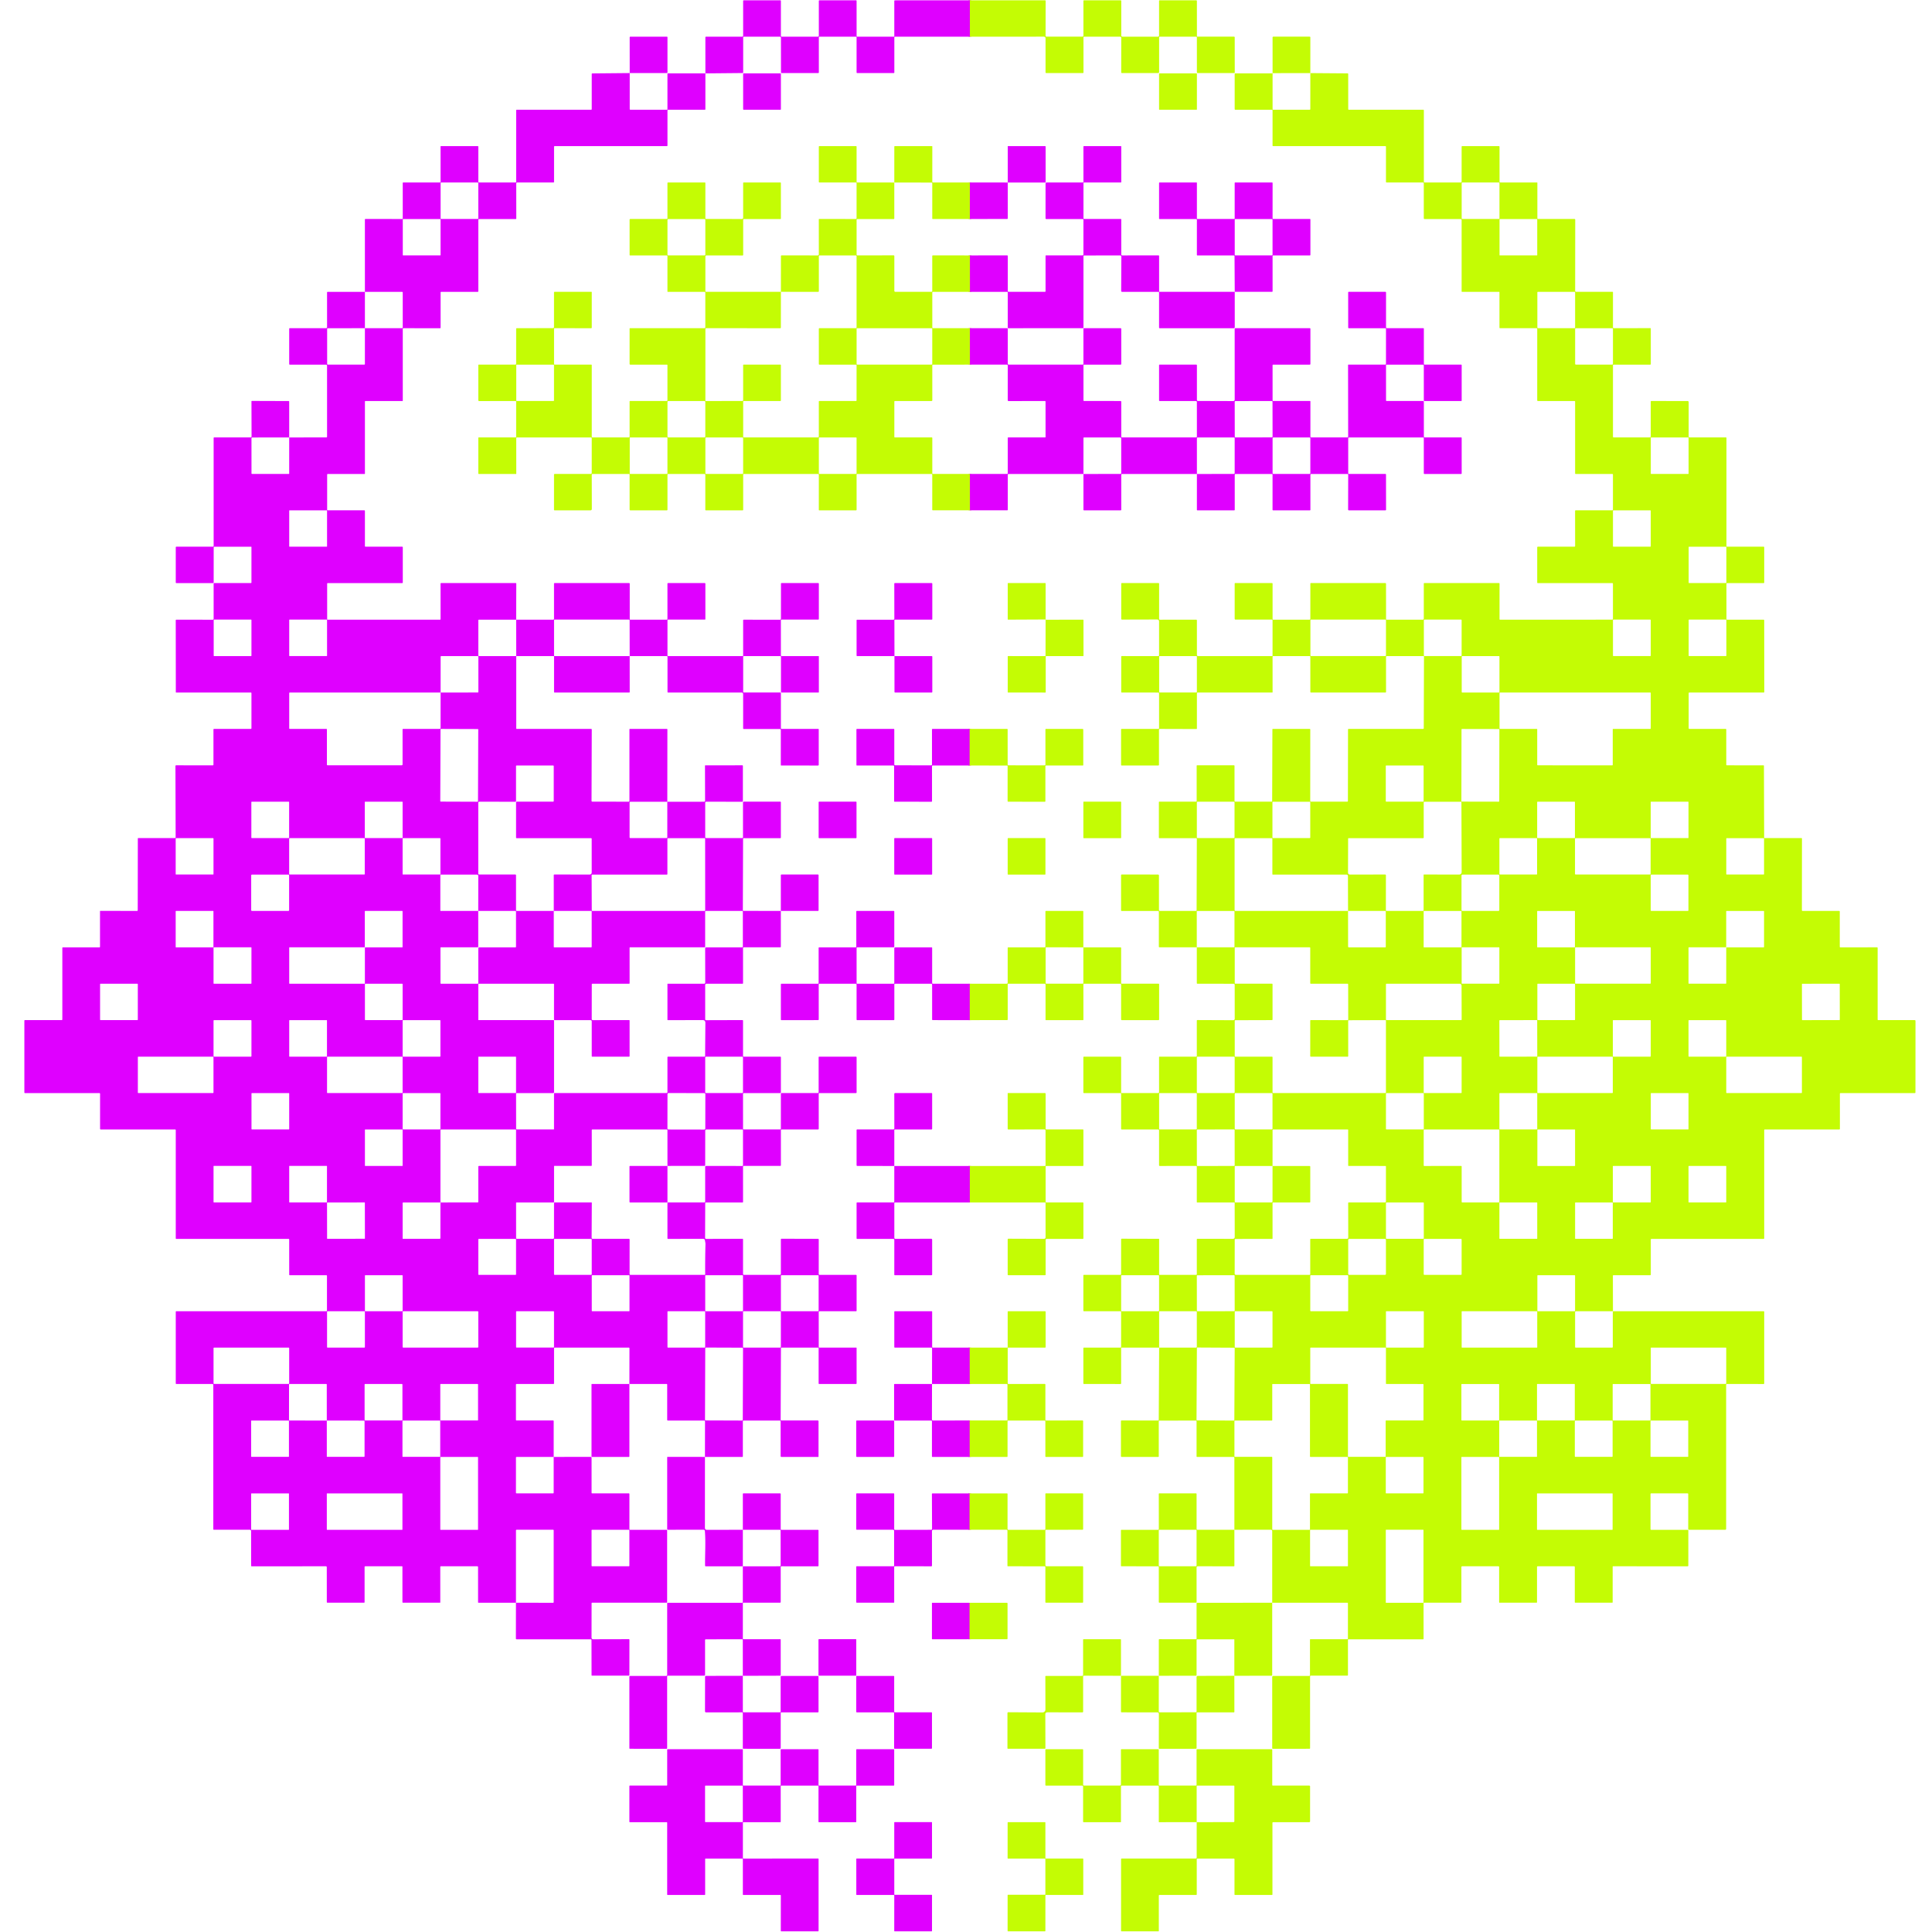 <svg xmlns="http://www.w3.org/2000/svg" viewBox="0 0 1448 1448"><g fill="none" stroke="#d27e82" stroke-width="2"><path d="m726.9.24.05 27.25M726.97 191.43l.03 27.3M726.95 245.97l.02 27.31M726.95 355.2l.04 27.28M726.93 136.78l-.01 27.36M726.78 546.32l-.01 27.41M726.84 737.28l.01 27.29M726.84 901.23v-27.34M726.81 1010.02l.02 27.25M726.71 1091.95l-.02-27.33M726.73 1119.27v27.24M726.73 1201.28v27.3" vector-effect="non-scaling-stroke"/></g><path fill="#df00ff" d="m726.9.24.05 27.25h-56.14q-.52 0-.52.52v26.22q0 .52-.52.52H642.5q-.51 0-.51-.5V27.99a.5.49 0 0 0-.5-.49h-27.26q-.53 0-.53.52l.01 26.25a.48.48 0 0 1-.48.48l-27.44.01a.45.45 0 0 1-.45-.45l-.03-26.03a.78.78 0 0 0-.78-.78H557.5q-.5 0-.5.5v26.23q0 .51-.51.51l-27.81.26-.01-26.95q0-.57.57-.57h27.01q.72 0 .72-.73v-26q0-.53.53-.53h27.25q.52 0 .52.53V27a.48.48 0 0 0 .48.48h27.23q.72 0 .72-.71l-.01-26q0-.55.55-.55h27.25q.51 0 .51.52l.01 26.5a.24.24 0 0 0 .24.24h27.76a.25.24 0 0 0 .25-.24V.76q0-.51.51-.51z"/><path fill="#c4fc04" d="M726.9.24h56.28q.52 0 .52.52l-.06 26.05a.67.66 0 0 0 .67.66h26.96a.74.74 0 0 0 .74-.74v-26q0-.51.51-.51h27.28q.58 0 .58.58v25.76q0 .92.93.92l26.64.01a.75.75 0 0 0 .75-.75V.76q0-.54.54-.54h27.27a.54.54 0 0 1 .54.54l.03 26.26q0 .45.44.45h27.29q.59 0 .59.59l.03 26.23q0 .47-.47.47h-27.18q-.73-.01-.73-.74l-.01-26a.52.52 0 0 0-.52-.52h-27.28a.51.5 90 0 0-.5.51v26a.75.75 0 0 1-.75.75l-27.07-.01q-.59 0-.59-.58l.04-25.85a.81.8 90 0 0-.8-.81l-27.04-.01a.48.47 0 0 0-.48.47l.01 26.25q0 .54-.53.54l-27.34-.01q-.57 0-.57-.56V28.88q0-1.41-1.41-1.41l-55.26.02z"/><path fill="#df00ff" d="m471.96 54.76-.02-26.73q0-.55.56-.55h27.24q.52 0 .52.51v26.28a.49.49 0 0 1-.49.49z"/><path fill="#c4fc04" d="m982.07 54.78-28.05.04q-.02 0-.04.02l-.2.16-.01-27.03q0-.5.5-.5h27.24q.57 0 .57.57z"/><path fill="#df00ff" d="m471.96 54.76.01 26.95q0 .53.53.53H500a.24.24 0 0 0 .24-.24V55.26a.26.26 0 0 1 .27-.26h28.17l-.01 26.8q0 .46-.45.46h-27.47q-.49 0-.49.49V109q0 .52-.51.52h-84.01q-.49 0-.49.49v26.25q0 .51-.51.51H387.7q-.78 0-.78.78l.03 26.18a.44.44 0 0 1-.44.44l-27.47.02q-.53 0-.53.52v53.53q0 .49-.5.49h-27.26q-.52 0-.52.52v26.26q0 .48-.49.48l-27.29-.01a.58.57 0 0 0-.58.57l.01 53.73a.29.29 0 0 1-.29.29l-27.61-.02q-.48 0-.48.48V355a.25.24 0 0 1-.25.24h-27.53q-.53 0-.53.54v26.18q0 .52.52.52h27.28q.51 0 .51.51v26.25q0 .5.5.5h27.43a.45.44 0 0 1 .45.44v26.39a.45.45 0 0 1-.45.45h-55.72q-.52 0-.52.52l.01 26.64a.25.24 90 0 0 .24.25h84.33q.44 0 .44-.45l-.02-26.45q0-.54.53-.54l55.77.01a.46.45 0 0 1 .46.45l-.1 27-27.78-.02q-.56 0-.56.56v26.28a.47.47 0 0 0 .47.47l27.94.01.01 54.25q0 .3.31.3h55.8a.49.48 90 0 1 .48.49l-.17 53.42q0 .62.62.62l27.35.02a.43.42 0 0 0 .43-.42v-53.78a.35.35 0 0 1 .35-.35h27.63q.48 0 .47.48l-.06 54.13-27.7.01a.57.57 0 0 0-.57.57v26q0 .63.62.63l27.02.01q.62 0 .62-.62l.01-26.6 27.62-.03a.7.69 90 0 0 .69-.7l-.07-26.28a.31.31 0 0 1 .31-.31l27.61-.01q.48 0 .48.47v26.38q0 .46-.46.46l-27.11-.02a.67.67 0 0 0-.67.67v25.92a.67.66 0 0 0 .67.66l27.11.01a.54.54 0 0 0 .54-.54v-26.1a.65.65 0 0 1 .65-.65h27.28q.45 0 .45.45v26.43a.47.46-90 0 1-.46.47l-27.28-.01q-.58 0-.58.59l-.17 53.45q0 .47.47.47l28 .03v26.79q0 .49-.49.49l-27.28-.01a.56.56 0 0 0-.56.56l.01 26.27q0 .48-.48.48l-26.93-.02a.98.97 90 0 0-.97.98l.01 25.69a.67.66 0 0 0 .67.66l27.13-.08q.56 0 .56.55v26.47a.41.41 0 0 0 .41.41l27.44-.01q.53 0 .53.54v26.25a.51.5 0 0 1-.51.5l-27.32.01q-.56 0-.56.56l.02 26.26a.42.41 0 0 0 .42.41h27.44a.49.49 0 0 0 .49-.49v-26.26a.52.52 0 0 1 .52-.52l27.09.01q.7 0 .7-.7l-.01-26.07q0-.5.5-.5l27.43.01q.53 0 .53.52v26.26q0 .5-.5.5l-27.45.01a.44.44 0 0 0-.44.44l.01 26.25q0 .56-.57.56h-27.3a.49.49 0 0 0-.49.49v26.28q0 .55-.54.55l-27.19-.01a.65.65 0 0 0-.65.65l.01 26.33q0 .44-.44.44h-27.42q-.49 0-.49.48l-.1 26.03a.79.79 0 0 0 .79.79l27.18-.08q.47 0 .47.47v25.89a.67.67 0 0 0 .67.67h26.95q.74 0 .74-.74v-25.79q0-.55.55-.54l27.26.08q.57 0 .57.57l-.01 25.87a.56.55 0 0 0 .56.55h27.31q.52 0 .52.51v26.26q0 .51-.51.51h-27.32a.57.56 0 0 0-.57.56l.02 26.12q0 .56.56.56h27.56a.25.25 0 0 1 .25.25l.01 26.51q0 .52-.52.52h-27.45q-.49 0-.49-.49v-26.5a.27.27 0 0 0-.27-.27h-27.51q-.46 0-.47.46l-.21 53.5q0 .64.64.64h27.07q.68 0 .68.68l-.01 26.44a.22.21-90 0 1-.21.22l-27.5-.02q-.68 0-.68-.68v-26.01a.58.57 0 0 0-.58-.57l-27.21-.01a.54.54 0 0 0-.54.54v26.26q0 .48-.48.48l-27.92-.02.05-26.63q0-.63-.63-.63l-27.16.01a.57.56 90 0 1-.56-.57v-26.34q0-.49-.49-.49l-27.83-.01.04-26.74q0-.51-.52-.51h-55.51q-.49 0-.49.49v26.25q0 .52-.51.52h-27.53q-.52 0-.52.51v26.37a.47.46 0 0 0 .47.46h27.33q.49 0 .49.5v26.82h-27.72q-.56 0-.56.56l-.01 26.22q0 .53.53.53h27.26q.49 0 .49-.49l.01-26.82 27.56-.04q.84 0 .84.84v26.07q0 .44.43.44l27.43-.01q.49 0 .49.5v26.25q0 .6.6.6h27.22q.46 0 .46.46v53.67q0 .47-.48.47h-55.68q-.46 0-.46.46l-.04 25.76a1.18 1.17 0 0 0 1.19 1.18l26.72-.06q.48 0 .48.48l-.02 26.44q0 .43-.42.43l-27.55-.01q-.38 0-.38-.37l-.05-26.27q0-.6-.59-.6h-55.51a.57.57 0 0 1-.57-.57l.05-26.83 27.78.02q.5 0 .5-.5V1147q0-.48-.48-.48h-27.25q-.54 0-.54.54l-.01 54.17-28.14-.02a.26.25-90 0 1-.25-.26l-.01-26.48a.58.57 0 0 0-.58-.57l-27.17-.02q-.57 0-.57.57l.01 26.52a.21.21 0 0 1-.21.21l-27.75.02a.42.41-90 0 1-.41-.42l-.01-26.53q0-.35-.36-.35l-27.44-.01a.56.55 0 0 0-.56.55v26.28q0 .47-.47.47h-27.34q-.5 0-.5-.5l-.02-26.03q0-.76-.76-.76l-55.47.01q-.47 0-.47-.47l-.01-25.95a.97.97 0 0 0-.97-.97h-27.01a.36.35 0 0 1-.36-.35v-108.22a.67.67 0 0 0-.67-.67h-26.94q-.53 0-.53-.53v-53.5q0-.51.52-.51h112.28q.52 0 .52-.52v-25.94q0-.53-.52-.53h-27.28q-.5 0-.5-.5l-.01-26.24a.48.48 0 0 0-.48-.48l-84 .01q-.53 0-.53-.53v-81.02a.49.49 0 0 0-.49-.49H75.5q-.5 0-.5-.5v-26.26a.51.5 0 0 0-.51-.5l-55.74.01q-.49 0-.49-.5v-53.73q0-.47.47-.47l27.48-.01q.51 0 .51-.5v-53.51q0-.51.5-.51l27.25.01q.49 0 .49-.49l-.01-26.66q0-.18.17-.18l27.64.01a.47.47 0 0 0 .47-.47l.07-53.83a.29.28 0 0 1 .29-.28l27.61-.01a.45.45 0 0 0 .45-.45l-.16-53.5q0-.59.59-.59l27.37.01q.53 0 .53-.54v-26.26q0-.49.48-.49l27.5-.01a.5.5 0 0 0 .5-.5v-26.28a.46.45 90 0 0-.45-.46h-55.97q-.26 0-.26-.26l-.06-53.81q0-.54.55-.54l27.05.03q.8 0 .8-.79l-.01-26.24q0-.44.45-.44h27.42q.48 0 .48-.48v-26.54a.23.22 0 0 0-.23-.22H160.7q-.55 0-.55.54l-.01 26.11q0 .61-.61.61h-27.28q-.52 0-.52-.52v-26.25q0-.51.52-.51h27.31q.56 0 .56-.55l-.01-80.84q0-.54.54-.54l27.21.01q.68 0 .68-.68l-.08-26.25q0-.4.4-.4l27.37.09q.51.01.51.51l.01 26.78-27.66.02a.61.61 0 0 0-.61.61l.01 26.23q0 .48.49.48h27.51a.25.25 0 0 0 .25-.25l.01-27.09 27.82-.06q.56 0 .56-.56l-.01-53.17a.79.79 0 0 0-.79-.79h-27.06q-.52 0-.52-.52v-26.29q0-.52.52-.52h27.19a.67.67 0 0 0 .67-.67l-.01-26.05q0-.5.5-.5h27.87v27.24l-27.8.02q-.51 0-.51.51l.01 26.22q0 .54.54.54l27.25-.01q.49 0 .5-.49l.01-26.79 27.84-.01q.52 0 .52-.53l-.01-26.18a.53.53 0 0 0-.53-.53l-27.82.01-.01-54.23a.39.39 0 0 1 .39-.39l27.62.01a.37.36 90 0 0 .36-.37V137.2q-.01-.45.45-.45l27.42.01a.49.49 0 0 0 .49-.49l-.01-26.49a.28.27 90 0 1 .27-.28H358q.51 0 .51.5v26.26a.5.5 0 0 0 .5.5h27.42q.44 0 .44-.44V82.81q0-.57.57-.57H443q.5 0 .5-.49V55.51q0-.49.49-.49zm-113.47 82.45a.43.43 0 0 0-.43-.43h-27.4a.43.43 0 0 0-.43.43v26.48a.43.43 0 0 0 .43.43h27.4a.43.43 0 0 0 .43-.43zm-28.29 27.26a.29.29 0 0 0-.29-.29h-27.74a.29.29 0 0 0-.29.29v26.66a.29.29 0 0 0 .29.29h27.74a.29.29 0 0 0 .29-.29zm-85.08 218.29a.26.26 0 0 0-.26-.26h-27.84a.26.26 0 0 0-.26.26v26.72a.26.26 0 0 0 .26.26h27.84a.26.26 0 0 0 .26-.26zm-56.66 81.95a.34.34 0 0 0-.34-.34H160.5a.34.34 0 0 0-.34.34v26.68a.34.34 0 0 0 .34.34h27.62a.34.34 0 0 0 .34-.34zm56.66 0a.33.33 0 0 0-.33-.33h-27.7a.33.33 0 0 0-.33.33v26.68a.33.33 0 0 0 .33.33h27.7a.33.33 0 0 0 .33-.33zm85.1 54.34h-113a.46.45 0 0 0-.46.45v26.28q0 .52.52.52h27.25q.48 0 .48.48v26.27q0 .53.54.53h55.52a.65.65 0 0 0 .65-.65v-26.14q0-.49.49-.49l27.3.01a.7.7 0 0 0 .7-.7zl27.81-.04q.51 0 .51-.51v-26.23q0-.52-.52-.52h-27.26q-.51 0-.51.51zm28.224 27.7a.34.34 0 0 0-.339-.342l-27.6-.096a.34.34 0 0 0-.341.339l-.188 53.8a.34.34 0 0 0 .339.34l27.6.097a.34.34 0 0 0 .341-.339zm56.596 135.98v26.83q0 .47.48.47l27.45-.01q.5 0 .5-.49l-.01-26.52a.27.26 90 0 0-.26-.27zl-.01-26.8q0-.5.5-.5l26.23.02q1.72.01 1.72-1.71l-.02-25.04q0-.51-.51-.51h-55.72q-.45 0-.45-.46v-26.32a.57.57 0 0 1 .57-.57h27.12q.55 0 .55-.55v-26.04q0-.52-.52-.52h-27.24q-.51 0-.51.51v26.2q0 .45-.44.45l-27.14-.02a.71.71 0 0 0-.71.71v53.23a.61.61 0 0 0 .61.62l27.15.01a.53.53 0 0 1 .53.53v26.29a.47.46 0 0 0 .47.46zm-198.34-81.5a.36.36 0 0 0-.36-.36h-27.6a.36.36 0 0 0-.36.36v26.54a.36.36 0 0 0 .36.36h27.6a.36.36 0 0 0 .36-.36zm85.05-.1a.26.26 0 0 0-.26-.26h-27.82a.26.26 0 0 0-.26.26v26.74a.26.26 0 0 0 .26.26h27.82a.26.26 0 0 0 .26-.26zm-141.74 27.38a.33.33 0 0 0-.33-.33H132a.33.33 0 0 0-.33.33v26.6a.33.33 0 0 0 .33.33h27.68a.33.33 0 0 0 .33-.33zm113.37.06a.39.39 0 0 0-.39-.39h-55.88a.39.39 0 0 0-.39.39v26.48a.39.39 0 0 0 .39.39h55.88a.39.39 0 0 0 .39-.39zm56.71-.09a.3.3 0 0 0-.3-.3h-27.74a.3.3 0 0 0-.3.3v26.66a.3.3 0 0 0 .3.3h27.74a.3.3 0 0 0 .3-.3zM500.2 655.1a.41.41 0 0 1-.41.41l-55.96-.02a.41.41 0 0 0-.41.41l.1 26.4a.41.41 0 0 0 .41.41h84.19a.41.41 0 0 0 .41-.41l-.04-53.71a.41.41 0 0 0-.41-.41l-27.47.01a.41.41 0 0 0-.41.41zm-283.51.96a.55.55 0 0 0-.55-.55h-27.32a.55.55 0 0 0-.55.55v26.1a.55.55 0 0 0 .55.55h27.32a.55.55 0 0 0 .55-.55zm141.74 26.67.01 26.79q0 .47-.47.47l-27.4-.01q-.45 0-.45.45l.01 26.4q0 .44.44.44h27.42q.5 0 .5-.51v-25.99a.75.74 90 0 1 .74-.75l27 .01q.51 0 .51-.51v-26.27q0-.51-.51-.51zl.05-26.22a1 1 0 0 0-1-1h-27.22a.23.23 0 0 0-.23.23l-.01 26.73a.25.25 0 0 0 .25.25zm-198.46.26a.26.26 0 0 0-.26-.26h-27.78a.26.26 0 0 0-.26.26v26.78a.26.26 0 0 0 .26.26h27.78a.26.26 0 0 0 .26-.26zm113.45 26.7a.3.3 0 0 1-.3.3h-56.06a.3.3 0 0 0-.3.3v26.68a.3.3 0 0 0 .3.3h56.12a.3.3 0 0 0 .3-.3v-26.65a.3.3 0 0 1 .3-.3l27.64.01a.3.3 0 0 0 .3-.3v-26.69a.3.3 0 0 0-.3-.3h-27.7a.3.3 0 0 0-.3.3zm141.83 55.33v53.48q0 .74-.75.74l-27.23.01q-.49 0-.49.48l.04 26.11q0 .64.64.64H415a.23.22-90 0 0 .22-.23l.01-26.5q0-.54.53-.54h83.75q.73 0 .73-.72v-26.01q0-.53.53-.53l27.23.01q.47 0 .47-.46l.2-24.83q.01-2.14-2.13-2.14l-25.94.07a.37.36-90 0 1-.36-.37v-26.72a.25.24 0 0 1 .25-.24h27.28a.8.8 0 0 0 .8-.8l-.07-25.71a.74.74 0 0 1 .74-.74l27 .01a.52.52 0 0 0 .52-.52l-.01-26.26q0-.51-.5-.51h-27.24a.51.5 0 0 0-.51.5v26.26q0 .5-.5.5l-55.69-.01q-.44 0-.44.45l.01 26.39q0 .46-.46.46h-27.43q-.46 0-.46.47l-.04 26.02a.79.79 0 0 0 .79.79l27.18-.03q.41 0 .41.42l.01 26.59a.43.42 0 0 1-.43.42h-27.46q-.49 0-.49-.48v-26.07a.84.84 0 0 0-.84-.84l-26.88.01q-.56 0-.56-.56l.01-26.27q0-.47-.47-.47h-55.78a.48.47-90 0 0-.47.48v26.51a.27.26 0 0 0 .27.26l55.99.01q.48 0 .48.47m-226.79-54.76a.27.27 0 0 0-.27-.27h-27.88a.27.27 0 0 0-.27.27V737a.27.27 0 0 0 .27.27h27.88a.27.27 0 0 0 .27-.27zm-85.17 27.38a.34.34 0 0 0-.34-.34h-27.6a.34.34 0 0 0-.34.34v26.56a.34.34 0 0 0 .34.34h27.6a.34.34 0 0 0 .34-.34zm198.47.05a.39.39 0 0 0-.39-.39h-27.48a.39.39 0 0 0-.39.39v26.46a.39.39 0 0 0 .39.39h27.48a.39.39 0 0 0 .39-.39zm-113.3 27.32a.42.42 0 0 0-.42-.42h-27.58a.42.42 0 0 0-.42.42v26.52a.42.42 0 0 0 .42.42h27.58a.42.42 0 0 0 .42-.42zm56.6-.14a.28.28 0 0 0-.28-.28h-27.74a.28.28 0 0 0-.28.28v26.8a.28.28 0 0 0 .28.28h27.74a.28.28 0 0 0 .28-.28zm85.03.11a.38.38 0 0 0-.38-.38h-27.56a.38.38 0 0 0-.38.38v26.6a.38.38 0 0 0 .38.38h27.56a.38.38 0 0 0 .38-.38zM160 792.32a.35.35 0 0 0-.35-.35h-55.98a.35.35 0 0 0-.35.35v26.54a.35.35 0 0 0 .35.35h55.98a.35.35 0 0 0 .35-.35zm141.75-.02a.33.33 0 0 0-.33-.33h-55.98a.33.33 0 0 0-.33.33v26.58a.33.33 0 0 0 .33.33h55.98a.33.33 0 0 0 .33-.33zm85.02-.04a.3.3 0 0 0-.3-.3h-27.66a.3.3 0 0 0-.3.3v26.66a.3.3 0 0 0 .3.3h27.66a.3.3 0 0 0 .3-.3zm170.09.32a.61.61 0 0 0-.61-.61h-27.1a.61.61 0 0 0-.61.61v26.02a.61.61 0 0 0 .61.61h27.1a.61.61 0 0 0 .61-.61zm-340.11 26.98a.32.32 0 0 0-.32-.32h-27.62a.32.32 0 0 0-.32.32v26.6a.32.32 0 0 0 .32.32h27.62a.32.32 0 0 0 .32-.32zm113.34.1a.42.42 0 0 0-.42-.42h-27.48a.42.42 0 0 0-.42.42v26.4a.42.42 0 0 0 .42.42h27.48a.42.42 0 0 0 .42-.42zm198.562.395a.79.79 0 0 0-.788-.792l-26.8-.046a.79.79 0 0 0-.792.788l-.044 25.74a.79.79 0 0 0 .788.792l26.8.046a.79.79 0 0 0 .791-.788zM301.76 846.81a.3.3 0 0 0-.3-.3H273.8a.3.3 0 0 0-.3.3v26.76a.3.3 0 0 0 .3.3h27.66a.3.3 0 0 0 .3-.3zm28.34 54.41-27.82.03q-.51 0-.51.5l.01 26.5a.22.22 0 0 0 .22.22h27.51q.56 0 .56-.56zl27.93-.03q.46 0 .46-.46v-26.29q0-.57.57-.57h27.15q.58 0 .58-.58l-.02-26.4a.39.38 90 0 0-.38-.39h-55.65q-.62 0-.62.62zm170.15-27.38-.01-26.83a.52.51 0 0 0-.52-.51h-55.71q-.49 0-.49.49v26.47a.36.36 0 0 1-.36.36l-27.44-.02q-.47 0-.47.48v26.46q0 .49-.49.49h-27.61a.36.36 0 0 0-.36.37l.02 26.22q0 .65.64.65h27.05a.72.72 0 0 0 .72-.72l.01-26.02q0-.54.54-.54l27.41-.01q.37 0 .37.37l-.13 26.14a.77.76.4 0 0 .77.77h27.1q.59 0 .59.58l-.01 25.76q0 .68.68.68h55.69a.29.29 0 0 0 .29-.29q-.09-11.31.21-22.7c.03-.95-.28-2.01-.41-2.9a1.24 1.24 0 0 0-1.23-1.08l-26.34.01q-.52 0-.52-.51v-26.47a.35.35 0 0 1 .35-.35h27.2q.73 0 .73-.73l-.01-25.91a.68.68 0 0 1 .68-.68l27.29.01a.39.39 0 0 0 .39-.39l-.01-26.44q0-.55-.56-.55l-26.89.01a.85.84.3 0 0-.85.83l-.04 25.92q0 .56-.55.56zm-311.79.28a.31.31 0 0 0-.31-.31h-27.8a.31.31 0 0 0-.31.31v26.76a.31.31 0 0 0 .31.31h27.8a.31.31 0 0 0 .31-.31zm56.6-.05a.26.26 0 0 0-.26-.26h-27.78a.26.26 0 0 0-.26.26v26.86a.26.26 0 0 0 .26.26h27.78a.26.26 0 0 0 .26-.26zm28.397 27.415a.28.28 0 0 0-.28-.28l-27.8.05a.28.28 0 0 0-.28.28l.046 26.66a.28.28 0 0 0 .28.28l27.8-.05a.28.28 0 0 0 .28-.28zM386.77 928.91a.39.39 0 0 0-.39-.39H358.9a.39.39 0 0 0-.39.39v26.18a.39.39 0 0 0 .39.39h27.48a.39.39 0 0 0 .39-.39zm56.73.11a.49.49 0 0 0-.49-.49h-27.28a.49.49 0 0 0-.49.49V955a.49.49 0 0 0 .49.49h27.28a.49.49 0 0 0 .49-.49zm-141.74 27.04a.31.31 0 0 0-.31-.31h-27.64a.31.31 0 0 0-.31.31v26.38a.31.31 0 0 0 .31.31h27.64a.31.31 0 0 0 .31-.31zm170.04.03a.34.34 0 0 0-.34-.34h-27.6a.34.34 0 0 0-.34.34v26.32a.34.34 0 0 0 .34.34h27.6a.34.34 0 0 0 .34-.34zm85.07.03a.37.37 0 0 0-.37-.37h-27.58a.37.37 0 0 0-.37.37v26.26a.37.37 0 0 0 .37.37h27.58a.37.37 0 0 0 .37-.37zm56.68.07a.44.44 0 0 0-.44-.44h-27.4a.44.44 0 0 0-.44.44v26.12a.44.44 0 0 0 .44.44h27.4a.44.44 0 0 0 .44-.44zm-340.07 26.97a.4.4 0 0 0-.4-.4h-27.56a.4.4 0 0 0-.4.4v26.44a.4.4 0 0 0 .4.4h27.56a.4.4 0 0 0 .4-.4zm85.01.09a.49.49 0 0 0-.49-.49h-55.74a.49.49 0 0 0-.49.49v26.26a.49.49 0 0 0 .49.49H358a.49.49 0 0 0 .49-.49zm56.73-.09a.41.41 0 0 0-.41-.41h-27.6a.41.41 0 0 0-.41.41v26.42a.41.41 0 0 0 .41.41h27.6a.41.41 0 0 0 .41-.41zm113.3.01a.41.41 0 0 0-.41-.41h-27.44a.41.41 0 0 0-.41.41v26.42a.41.41 0 0 0 .41.41h27.44a.41.41 0 0 0 .41-.41zm56.73.06a.47.47 0 0 0-.47-.47h-27.42a.47.47 0 0 0-.47.47v26.3a.47.47 0 0 0 .47.47h27.42a.47.47 0 0 0 .47-.47zm-368.51 27.2a.42.42 0 0 0-.42-.42h-55.86a.42.42 0 0 0-.42.42v26.4a.42.42 0 0 0 .42.42h55.86a.42.42 0 0 0 .42-.42zm340.153.22a.59.59 0 0 0-.588-.592l-27.14-.095a.59.59 0 0 0-.592.588l-.186 53.44a.59.59 0 0 0 .588.591l27.14.095a.59.59 0 0 0 .592-.588zm-311.963 54.04.01 26.88q0 .32.31.32l27.56-.02a.43.42 90 0 0 .42-.43v-26.19q0-.54-.53-.54zl-.02-26.96q0-.45-.44-.45h-27.3q-.54 0-.54.55l-.03 26.39a.43.42.7 0 0 .43.43zm56.69-26.97a.44.44 0 0 0-.44-.44H273.7a.44.44 0 0 0-.44.44v26.46a.44.44 0 0 0 .44.44h27.48a.44.44 0 0 0 .44-.44zm56.67-.11a.33.33 0 0 0-.33-.33h-27.64a.33.33 0 0 0-.33.33v26.68a.33.33 0 0 0 .33.33h27.64a.33.33 0 0 0 .33-.33zm-141.73 27.38a.32.32 0 0 0-.32-.32h-27.68a.32.32 0 0 0-.32.32v26.56a.32.32 0 0 0 .32.32h27.68a.32.32 0 0 0 .32-.32zm113.38-.04a.27.27 0 0 0-.27-.27h-27.76a.27.27 0 0 0-.27.27v26.66a.27.27 0 0 0 .27.27h27.76a.27.27 0 0 0 .27-.27zm28.35 27.26a.26.26 0 0 0-.26-.26h-27.78a.26.26 0 0 0-.26.26v54.12a.26.26 0 0 0 .26.26h27.78a.26.26 0 0 0 .26-.26zm-141.72 27.33a.27.27 0 0 0-.27-.27h-27.8a.27.27 0 0 0-.27.27v26.78a.27.27 0 0 0 .27.27h27.8a.27.27 0 0 0 .27-.27zm85.05 0a.27.27 0 0 0-.27-.27h-56.14a.27.27 0 0 0-.27.27v26.78a.27.27 0 0 0 .27.27h56.14a.27.27 0 0 0 .27-.27zm170.09 27.39a.4.4 0 0 0-.4-.4h-27.54a.4.4 0 0 0-.4.4v26.54a.4.4 0 0 0 .4.4h27.54a.4.4 0 0 0 .4-.4z"/><path fill="#c4fc04" d="m982.07 54.78 27.89.21q.5.01.5.51l.01 26.23q0 .51.51.51h55.72a.46.46 0 0 1 .46.46v53.51q0 .55.55.55h27.14a.61.61 0 0 0 .61-.61v-26.13q0-.52.52-.52l27.33-.01q.56 0 .56.57l.01 26.13q0 .57.56.57h27.55a.24.23 0 0 1 .24.23v26.56q0 .57.57.57h27.25a.56.56 0 0 1 .56.56l-.06 53.33a.71.7 0 0 0 .71.7l27.29-.01a.35.34-90 0 1 .34.35v26.38a.54.53 0 0 0 .54.53l27.54-.02a.28.27 90 0 1 .27.28v26.55q0 .52-.51.52h-27.3a.54.54 0 0 0-.54.54v53.4q0 .59.59.59h26.97q.76 0 .76-.77l-.01-25.95q0-.57.57-.57l26.96.04q.9 0 .9.9l-.01 25.74q0 .6.6.6l27.29.02q.44 0 .44.43l-.01 80.95q0 .52.52.52h27.28q.51 0 .51.51v26.27q0 .51-.51.51h-27.28a.53.53 0 0 0-.53.53l.02 26.4q0 .5.5.5h27.27q.52 0 .52.52l.06 53.53q0 .55-.55.55h-55.59q-.53 0-.53.54l-.01 26.13q0 .58.59.58h27.09q.5 0 .5.5l.01 26.27q0 .51.51.51l27.37.01a.35.35 0 0 1 .35.35l.16 53.85q0 .34.34.34l27.61-.01a.4.4 0 0 1 .4.4l-.06 53.71a.49.48 0 0 0 .49.48h27.31q.59 0 .59.58v26.28q0 .45.44.45l27.44-.02q.5 0 .5.51v53.64a.4.39 90 0 0 .39.4l27.32.01q.66 0 .66.66l-.04 53.48q0 .55-.54.55h-55.56q-.52 0-.52.51l.01 26.25q0 .49-.49.49l-55.74.01q-.5 0-.5.49v81.01q0 .52-.51.52h-84.01a.49.49 0 0 0-.49.49v26.23q0 .5-.5.5h-27.46q-.45 0-.45.45l.05 26.55h-27.61q-.76 0-.76.77v25.98q0 .5.49.5h27.25q.5 0 .5-.5v-25.99q0-.23.13-.42.16-.24 0-.34h112.86q.51 0 .51.51v53.51q0 .52-.52.52l-27.39-.01a.63.63 0 0 0-.63.63v107.88q0 .76-.75.76l-27.18-.02q-.49 0-.49-.5l.01-26.24q0-.53-.52-.53h-27.27q-.48 0-.48.48l.01 26.31q0 .52.51.52h27.24a.59.59 0 0 1 .59.59l-.01 26.23q0 .52-.51.52l-55.85-.01a.34.34 0 0 0-.34.34l-.01 26.53q0 .42-.43.42h-27.5q-.45 0-.45-.46v-26.26q0-.57-.56-.57h-27.18q-.57 0-.57.56v26.28q0 .45-.46.45h-27.7a.23.23 0 0 1-.23-.23v-26.47q0-.59-.59-.59h-27.05q-.66 0-.66.66v26.15q0 .48-.49.48h-27.29q-.56 0-.56.56l.01 26.52a.36.35-90 0 1-.35.36l-56.03-.01a.31.3 90 0 0-.3.31v26.37q0 .58-.57.58h-27.2q-.63 0-.63.62l.01 53.77a.4.4 0 0 1-.4.4l-27.52.01a.47.46 90 0 1-.46-.47v-53.29a.84.83-90 0 1 .83-.84h26.91a.57.57 0 0 0 .57-.57l-.01-26.51q0-.45.45-.45h27.47q.52 0 .52-.52l.01-26.29q0-.52-.53-.52l-56.22.01v-53.69a1.03 1.03 0 0 0-1.03-1.03l-27.32.02-.01-53.92q0-.66-.66-.66l-27.23-.01q-.46 0-.45-.44v-26.26q0-.57-.57-.56l-27.23.05q-.53 0-.53.52l.01 26.24q0 .47-.47.47l-27.23-.02q-.66 0-.66-.66v-26.03q0-.64.63-.64l27.25.04a.47.46-89.4 0 0 .46-.46l.29-54.17 27.73-.02a.51.5 0 0 0 .51-.5v-26.25a.49.49 0 0 0-.49-.49h-27.27a.49.48 0 0 0-.49.48l.01 26.78h-28.23a.25.24 0 0 0-.25.24v26.5q0 .53-.53.53l-27.24-.01q-.54 0-.54-.53v-26.23q0-.52.52-.52h27.27a.5.5 0 0 0 .5-.5v-26.25a.5.49 0 0 0-.5-.49l-27.27-.01q-.52 0-.52-.52v-26.22q0-.53.53-.53l27.27-.01a.49.48 0 0 0 .49-.48v-26.04q0-.56.55-.56l27.67.07a.27.26 0 0 1 .27.26v26.51a.24.24 0 0 0 .24.24h27.52a.49.48 0 0 0 .49-.48l-.01-26.01q0-.54.54-.54l26.31.05q1.58.01 1.58-1.57l-.05-25.37a.31.31 0 0 0-.31-.31h-27.81a.26.25 0 0 1-.26-.25l.01-26.56q0-.56-.56-.56l-27.14.01q-.59 0-.59-.59v-26.07a.73.72 0 0 0-.73-.72l-27.22.01q-.5 0-.5-.51v-26.25q0-.5-.5-.5h-27.27q-.52 0-.52-.52v-26.24q0-.54.55-.54h27.23q.53 0 .53.54l.01 26.5a.23.22 90 0 0 .22.23h27.55a.65.65 0 0 0 .65-.65l-.01-26.31a.3.3 0 0 1 .3-.3l27.41-.02q.59 0 .59-.59l-.01-26.33q0-.5.5-.5l26.65.11q1.27 0 1.27-1.26l-.02-25.15q0-.91-.91-.91l-26.97-.03q-.51 0-.51-.51l-.01-26.77h27.98a.26.26 0 0 0 .26-.26l.01-26.5q0-.49-.49-.49h-27.48q-.3 0-.3.3l.02 26.95-27.94-.02q-.5 0-.5-.5l.01-26.08q0-.65-.65-.65h-27.17q-.51 0-.51-.52l-.01-26.26a.55.55 0 0 1 .56-.55l27.15.03a.72.7 90 0 1 .7.72l.01 26a.54.54 0 0 0 .54.54h27.27a.4.4 0 0 0 .4-.4l.17-53.58a.54.54 0 0 0-.54-.55l-27.48.01q-.44 0-.44-.45v-26.48a.44.44 0 0 1 .44-.44h27.54a.35.35 0 0 0 .35-.35l-.01-26.55a.34.33 90 0 1 .33-.34h27.59q.46 0 .46.46l.01 26.25q0 .53.53.53h27.41q.27 0 .27-.27l.18-53.91a.34.34 0 0 1 .34-.34h27.55q.49 0 .49.49l-.04 53.49q0 .55.54.55l27.17-.01q.53 0 .53-.52l.09-53.56a.44.44 0 0 1 .44-.44h55.75q.57 0 .57-.56l.17-53.73a.26.25 90 0 0-.25-.26h-27.6q-.6 0-.6.6l.01 26.15q0 .55-.55.55h-55.63q-.55 0-.55-.55l-.01-26.21q0-.54-.53-.54h-27.28a.49.49 0 0 0-.49.49l.01 26.52a.29.28-1 0 1-.29.29h-55.86q-.56 0-.56.57l-.01 26.42a.35.35 0 0 1-.35.35l-27.42-.08q-.66 0-.66.66v26.15q0 .61-.62.61h-27.29q-.5 0-.5-.51V546.8q0-.5.49-.5h27.49a.5.5 0 0 0 .5-.5v-26.05q0-.69-.7-.69l-27.19-.01q-.47-.01-.47-.48v-26.38q0-.47.47-.47l27.3.01q.59 0 .59-.59v-25.27q0-1.58-1.58-1.58l-26.14.07q-.63 0-.63-.63l-.01-26.27q0-.46.46-.46h27.44q.5 0 .5.49l-.01 26.23q0 .74.74.74l27.03-.02q.55 0 .55.56l.02 25.77q0 .95.95.95h55.49a.24.23 0 0 0 .24-.23l.01-26.55q0-.56-.57-.56H926a.63.63 0 0 1-.63-.63v-26.31q0-.45.44-.45l27.45.01q.52 0 .52.52v26.34q0 .59.58.59h27.08a.64.64 0 0 0 .64-.64v-26.35q0-.47.46-.47l55.73.01a.53.52 0 0 1 .53.52l.02 26.49q0 .44.44.44h26.94q.91 0 .91-.9v-26.11q0-.45.45-.45l55.88.01a.44.44 0 0 1 .44.44l-.01 26.59q0 .41.41.41l84.07-.02a.52.52 0 0 0 .52-.52v-26.33q0-.55-.55-.55h-55.81a.39.39 0 0 1-.39-.39v-26.32q0-.57.57-.57l27.35-.01a.49.49 0 0 0 .49-.5l-.03-26.24q0-.51.51-.51h27.31a.55.55 0 0 0 .55-.55v-26.25q0-.44-.44-.44h-27.42q-.49 0-.49-.48v-53.72a.48.48 0 0 0-.48-.48h-27.32q-.6 0-.6-.59l.01-53.41a.58.57 90 0 0-.57-.58h-27.29q-.45 0-.45-.45l-.01-26.44q0-.34-.34-.34l-27.74-.01a.27.26 0 0 1-.27-.26v-53.66a.64.64 0 0 0-.64-.64h-27.05q-.66 0-.66-.66l-.01-26.2a.54.54 0 0 0-.54-.54l-27.3-.01q-.5 0-.5-.51v-26.25q0-.49-.5-.49h-84q-.51 0-.51-.51l.01-26.25q0-.49-.5-.49h-27.32q-.57 0-.57-.58V55.52q0-.52.53-.52h27.88v26.76a.48.48 0 0 0 .48.48h27.25q.55 0 .55-.55zm141.75 82.51a.51.51 0 0 0-.51-.51h-27.3a.51.51 0 0 0-.51.51v26.32a.51.51 0 0 0 .51.51h27.3a.51.51 0 0 0 .51-.51zm28.31 27.15a.26.26 0 0 0-.26-.26h-27.74a.26.26 0 0 0-.26.26v26.72a.26.26 0 0 0 .26.26h27.74a.26.26 0 0 0 .26-.26zm28.39 54.68a.37.37 0 0 0-.37-.37h-27.56a.37.37 0 0 0-.37.37v26.46a.37.37 0 0 0 .37.37h27.56a.37.37 0 0 0 .37-.37zm28.36 27.41a.54.54 0 0 0-.54-.54h-27.26a.54.54 0 0 0-.54.54v26.18a.54.54 0 0 0 .54.54h27.26a.54.54 0 0 0 .54-.54zm56.68 81.61a.27.27 0 0 0-.27-.27h-27.78a.27.27 0 0 0-.27.27v26.8a.27.27 0 0 0 .27.27h27.78a.27.27 0 0 0 .27-.27zm-28.35 54.71a.34.34 0 0 0-.34-.34h-27.64a.34.34 0 0 0-.34.34v26.54a.34.34 0 0 0 .34.34h27.64a.34.34 0 0 0 .34-.34zm56.67 27.18a.27.27 0 0 0-.27-.27h-27.72a.27.27 0 0 0-.27.27v26.7a.27.27 0 0 0 .27.27h27.72a.27.27 0 0 0 .27-.27zm-255.11 54.85a.5.5 0 0 0-.5-.5h-55.64a.5.5 0 0 0-.5.5v26.34a.5.5 0 0 0 .5.5h55.64a.5.5 0 0 0 .5-.5zm56.69-.08a.42.42 0 0 0-.42-.42h-27.46a.42.42 0 0 0-.42.42v26.5a.42.42 0 0 0 .42.42h27.46a.42.42 0 0 0 .42-.42zm141.75-.02a.4.4 0 0 0-.4-.4h-27.52a.4.4 0 0 0-.4.4v26.54a.4.4 0 0 0 .4.4h27.52a.4.4 0 0 0 .4-.4zm56.67-.01a.39.39 0 0 0-.39-.39h-27.48a.39.39 0 0 0-.39.39v26.56a.39.39 0 0 0 .39.39h27.48a.39.39 0 0 0 .39-.39zm-396.84 27.4a.42.42 0 0 0-.42-.42h-27.44a.42.42 0 0 0-.42.42v26.42a.42.42 0 0 0 .42.42h27.44a.42.42 0 0 0 .42-.42zm226.77.01a.43.43 0 0 0-.43-.43h-27.42a.43.43 0 0 0-.43.43v26.42a.43.43 0 0 0 .43.43h27.42a.43.43 0 0 0 .43-.43zm27.92 54.12a.39.39 0 0 1 .39.39v26.5a.39.39 0 0 0 .39.39l55.82.01a.39.39 0 0 0 .39-.39v-26.51a.39.39 0 0 1 .39-.39h27.71a.39.39 0 0 0 .39-.39v-26.47a.39.39 0 0 0-.39-.39h-112.56a.39.39 0 0 0-.39.39l.01 26.47a.39.39 0 0 0 .39.39zm-27.973.475a.37.37 0 0 0-.37-.37l-27.64-.05a.37.37 0 0 0-.37.37l-.094 53.7a.37.37 0 0 0 .37.37l27.64.05a.37.37 0 0 0 .37-.37zm-56.777 27.285a.33.33 0 0 0-.33-.33h-27.7a.33.33 0 0 0-.33.33v26.44a.33.33 0 0 0 .33.33h27.7a.33.33 0 0 0 .33-.33zm-141.72 27.29a.47.47 0 0 0-.47-.47h-27.3a.47.47 0 0 0-.47.47v26.3a.47.47 0 0 0 .47.47h27.3a.47.47 0 0 0 .47-.47zm142.08 54.07 26.28.06a1.86 1.86 0 0 0 1.86-1.86l-.17-52.39q0-.34-.34-.34l-27.33-.01a.6.6 0 0 0-.6.6v26.22q0 .49-.49.49h-55.82a.33.33 0 0 0-.33.33l-.09 25.3q-.01 1.66 1.64 1.65l26.19-.04a.58.58 0 0 1 .58.58l-.03 26.31a.39.39 0 0 0 .39.39h27.3q.6 0 .6-.59l-.01-26.33q0-.37.37-.37m198.15-54.27a.27.27 0 0 0-.27-.27h-27.78a.27.27 0 0 0-.27.27v26.7a.27.27 0 0 0 .27.27h27.78a.27.27 0 0 0 .27-.27zm-283.48.15a.41.41 0 0 0-.41-.41h-27.52a.41.41 0 0 0-.41.41v26.42a.41.41 0 0 0 .41.41h27.52a.41.41 0 0 0 .41-.41zm198.37-.13a.29.29 0 0 0-.29-.29h-27.72a.29.29 0 0 0-.29.29v26.66a.29.29 0 0 0 .29.29h27.72a.29.29 0 0 0 .29-.29zm-170.04 81.55.04 26.69q0 .6.6.6h27.2q.44 0 .44-.44l.01-26.32q0-.51-.51-.51zl-.08-26q0-1.22-1.22-1.22l-55.06.01a.36.36 0 0 1-.36-.36v-26.49a.47.46 90 0 0-.46-.47h-27.35a.5.5 0 0 0-.5.5v53.4q0 .63.63.63zm141.69-54.15a.39.39 0 0 0-.39-.39h-27.48a.39.39 0 0 0-.39.39v26.48a.39.39 0 0 0 .39.39h27.48a.39.39 0 0 0 .39-.39zm28.89-.38a.48.48 0 0 0-.48.48v26.29a.48.48 0 0 0 .48.48h55.71a.48.48 0 0 0 .48-.48l.01-26.29a.48.48 0 0 0-.48-.48zm141.21.35a.35.35 0 0 0-.35-.35h-27.62a.35.35 0 0 0-.35.35v26.54a.35.35 0 0 0 .35.35h27.62a.35.35 0 0 0 .35-.35zm-198.42 27.63a.66.66 0 0 0-.66-.66h-27.02a.66.66 0 0 0-.66.66v25.88a.66.66 0 0 0 .66.66h27.02a.66.66 0 0 0 .66-.66zm141.74-.19a.47.47 0 0 0-.47-.47h-27.34a.47.47 0 0 0-.47.47v26.26a.47.47 0 0 0 .47.47h27.34a.47.47 0 0 0 .47-.47zm-170.09 27.04a.27.27 0 0 0-.27-.27h-27.82a.27.27 0 0 0-.27.27v26.72a.27.27 0 0 0 .27.27h27.82a.27.27 0 0 0 .27-.27zm85.02-.01a.26.26 0 0 0-.26-.26h-27.78a.26.26 0 0 0-.26.26v26.74a.26.26 0 0 0 .26.26h27.78a.26.26 0 0 0 .26-.26zm113.38 26.65a.34.34 0 0 1-.34.34l-27.57-.01a.34.34 0 0 0-.34.34v26.59a.34.34 0 0 0 .34.34l27.59-.01a.34.34 0 0 0 .34-.34l.01-26.56a.34.34 0 0 1 .34-.34l27.65.01a.34.34 0 0 0 .34-.34l.01-26.59a.34.34 0 0 0-.34-.34h-27.69a.34.34 0 0 0-.34.34zM982 764.98a.45.45 0 0 1 .45-.45l27.57.07a.45.45 0 0 0 .45-.45l-.05-26.41a.45.45 0 0 0-.45-.45h-27.52a.45.45 0 0 1-.45-.45v-26.4a.45.45 0 0 0-.45-.45h-55.68a.45.45 0 0 0-.45.45v26.37a.45.45 0 0 0 .45.45l27.43-.01a.45.45 0 0 1 .45.45v26.4a.45.45 0 0 1-.45.45l-27.44.08a.45.45 0 0 0-.45.45l.01 26.42a.45.45 0 0 0 .45.45h27.43a.45.45 0 0 1 .45.45v26.36a.45.45 0 0 0 .45.45l84.09.01a.45.45 0 0 0 .45-.45v-53.75a.45.45 0 0 0-.45-.45l-27.39.08a.45.45 0 0 0-.45.45l.01 26.43a.45.45 0 0 1-.45.45l-27.56-.02a.45.45 0 0 1-.45-.45zm141.74-54.7a.29.29 0 0 0-.29-.29h-27.68a.29.29 0 0 0-.29.29v26.68a.29.29 0 0 0 .29.29h27.68a.29.29 0 0 0 .29-.29zm113.47.12a.42.42 0 0 0-.42-.42h-55.86a.42.42 0 0 0-.42.42v26.44a.42.42 0 0 0 .42.42h55.86a.42.42 0 0 0 .42-.42zm-141.72 53.72-.08-25.34a1.51 1.51 0 0 0-1.51-1.5l-54.67.02q-.48 0-.48.47v26.25q0 .52.52.52l55.79.01a.43.43 0 0 0 .43-.43m84.99-26.42a.41.41 0 0 0-.41-.41h-27.44a.41.41 0 0 0-.41.41v26.44a.41.41 0 0 0 .41.41h27.44a.41.41 0 0 0 .41-.41zm198.377-.085a.35.35 0 0 0-.35-.35l-27.64.05a.35.35 0 0 0-.35.35l.046 26.56a.35.35 0 0 0 .35.35l27.64-.05a.35.35 0 0 0 .35-.35zm-226.75 27.32a.39.39 0 0 0-.39-.389l-27.58.048a.39.39 0 0 0-.39.39l.046 26.6a.39.39 0 0 0 .39.39l27.58-.048a.39.39 0 0 0 .39-.39zm85.103.055a.42.42 0 0 0-.42-.42h-27.58a.42.42 0 0 0-.42.42v26.54a.42.42 0 0 0 .42.42h27.58a.42.42 0 0 0 .42-.42zm56.58-.01a.41.41 0 0 0-.41-.41h-27.46a.41.41 0 0 0-.41.41v26.56a.41.41 0 0 0 .41.41h27.46a.41.41 0 0 0 .41-.41zm-368.42 27.51a.52.52 0 0 0-.52-.52h-27.32a.52.52 0 0 0-.52.52v26.2a.52.52 0 0 0 .52.52h27.32a.52.52 0 0 0 .52-.52zm170.09-.22a.31.31 0 0 0-.31-.31h-27.8a.31.31 0 0 0-.31.31v26.64a.31.31 0 0 0 .31.31h27.8a.31.31 0 0 0 .31-.31zm113.3.06a.36.36 0 0 0-.36-.36h-55.82a.36.36 0 0 0-.36.36v26.52a.36.36 0 0 0 .36.36h55.82a.36.36 0 0 0 .36-.36zm141.74-.02a.34.34 0 0 0-.34-.34h-56.02a.34.34 0 0 0-.34.34v26.56a.34.34 0 0 0 .34.34h56.02a.34.34 0 0 0 .34-.34zm-453.52 27.41a.48.48 0 0 0-.48-.48h-27.28a.48.48 0 0 0-.48.48V846a.48.48 0 0 0 .48.48h27.28a.48.48 0 0 0 .48-.48zm56.74.08a.56.56 0 0 0-.56-.56h-27.18a.56.56 0 0 0-.56.56v26.12a.56.56 0 0 0 .56.56h27.18a.56.56 0 0 0 .56-.56zm113.39-.18a.38.38 0 0 0-.38-.38h-27.6a.38.38 0 0 0-.38.38v26.48a.38.38 0 0 0 .38.38h27.6a.38.38 0 0 0 .38-.38zm85.02.04a.42.42 0 0 0-.42-.42h-27.52a.42.42 0 0 0-.42.42v26.4a.42.42 0 0 0 .42.42h27.52a.42.42 0 0 0 .42-.42zm113.37-.12a.3.3 0 0 0-.3-.3h-27.66a.3.3 0 0 0-.3.3v26.64a.3.3 0 0 0 .3.3h27.66a.3.3 0 0 0 .3-.3zm-340.163 27.435a.5.5 0 0 0-.5-.499l-27.34.048a.5.5 0 0 0-.5.5l.046 26.38a.5.5 0 0 0 .5.5l27.34-.048a.5.5 0 0 0 .5-.5zm28.413 26.935-27.98-.02a.36.35-90 0 0-.35.36v26.44q0 .51.52.51l27.08-.01a.71.71 0 0 0 .71-.71zh27.69q.58 0 .58.58v26.25q0 .5-.51.5h-27.25q-.51 0-.51.51v26.45a.32.32 0 0 1-.32.32l-27.38.04q-.64 0-.64.64l-.04 25.35a.93.93 0 0 0 .93.94l55.21-.02a.49.49 0 0 0 .49-.49v-26q0-.53.52-.53l26.99.02a.98.98 0 0 0 .98-.98l-.06-25.73q0-.56.56-.56l27.03-.01a.72.71 0 0 0 .72-.71v-26.17q0-.43-.43-.43l-27.53-.01a.34.34 0 0 1-.34-.34l-.01-26.67a.36.35 0 0 0-.36-.35h-55.81q-.49 0-.49.49zm141.35-.04a.39.39 0 0 1 .39.39l.01 26.54a.39.39 0 0 0 .39.39h27.46a.39.39 0 0 0 .39-.39v-53.9a.39.39 0 0 0-.39-.39l-55.92-.01a.39.39 0 0 0-.39.39v26.6a.39.39 0 0 0 .39.39zm85.39-27.08a.29.29 0 0 0-.29-.29h-27.68a.29.29 0 0 0-.29.29v26.8a.29.29 0 0 0 .29.29h27.68a.29.29 0 0 0 .29-.29zm56.72 27.37a.29.29 0 0 0-.29-.29h-27.84a.29.29 0 0 0-.29.29v26.74a.29.29 0 0 0 .29.29h27.84a.29.29 0 0 0 .29-.29zm56.58-.02a.27.27 0 0 0-.27-.27h-27.74a.27.27 0 0 0-.27.27v26.78a.27.27 0 0 0 .27.27h27.74a.27.27 0 0 0 .27-.27zm-226.68 27.53a.44.44 0 0 0-.44-.44h-27.48a.44.44 0 0 0-.44.44v26.34a.44.44 0 0 0 .44.44h27.48a.44.44 0 0 0 .44-.44zm85.02-.16a.27.27 0 0 0-.27-.27h-27.82a.27.27 0 0 0-.27.27v26.68a.27.27 0 0 0 .27.27h27.82a.27.27 0 0 0 .27-.27zm56.62.04a.31.31 0 0 0-.31-.31h-27.62a.31.31 0 0 0-.31.31v26.6a.31.31 0 0 0 .31.31h27.62a.31.31 0 0 0 .31-.31zm-170.01 27.72a.73.73 0 0 0-.73-.73h-26.82a.73.73 0 0 0-.73.73v25.48a.73.73 0 0 0 .73.73h26.82a.73.73 0 0 0 .73-.73zm56.72-.26a.48.48 0 0 0-.48-.48h-27.46a.48.48 0 0 0-.48.48v25.98a.48.48 0 0 0 .48.48h27.46a.48.48 0 0 0 .48-.48zM868.7 956.22a.47.47 0 0 0-.47-.47h-27.48a.47.47 0 0 0-.47.47v26.06a.47.47 0 0 0 .47.47h27.48a.47.47 0 0 0 .47-.47zm56.637-.025a.46.46 0 0 0-.46-.459l-27.42.048a.46.46 0 0 0-.46.46l.046 26.06a.46.46 0 0 0 .46.46l27.42-.048a.46.46 0 0 0 .46-.46zm85.103.025a.46.46 0 0 0-.46-.46h-27.5a.46.46 0 0 0-.46.46v26.06a.46.46 0 0 0 .46.46h27.5a.46.46 0 0 0 .46-.46zm170.05-.1a.37.37 0 0 0-.37-.37h-27.52a.37.37 0 0 0-.37.37v26.26a.37.37 0 0 0 .37.37h27.52a.37.37 0 0 0 .37-.37zm-226.77 27.05a.41.41 0 0 0-.41-.41h-27.48a.41.41 0 0 0-.41.41v26.42a.41.41 0 0 0 .41.41h27.48a.41.41 0 0 0 .41-.41zm113.39-.11a.3.3 0 0 0-.3-.3h-27.76a.3.3 0 0 0-.3.3v26.64a.3.3 0 0 0 .3.3h27.76a.3.3 0 0 0 .3-.3zm85.02-.04a.26.26 0 0 0-.26-.26h-56.12a.26.26 0 0 0-.26.26v26.72a.26.26 0 0 0 .26.26h56.12a.26.26 0 0 0 .26-.26zm-226.74 27.505a.44.44 0 0 0-.437-.443l-27.46-.144a.44.44 0 0 0-.442.438l-.282 53.74a.44.44 0 0 0 .438.442l27.46.143a.44.44 0 0 0 .442-.437zm84.52 26.725a.36.36 0 0 1 .36.36v53.9a.36.36 0 0 0 .36.36h27.55a.36.36 0 0 0 .36-.36l-.01-26.53a.36.36 0 0 1 .36-.36h27.63a.36.36 0 0 0 .36-.36v-26.61a.36.36 0 0 0-.36-.36l-27.42-.01a.36.36 0 0 1-.36-.36v-26.54a.36.36 0 0 0-.36-.36h-56a.36.36 0 0 0-.36.36v26.51a.36.36 0 0 0 .36.36zm283.87-26.95a.29.29 0 0 0-.29-.29h-55.96a.29.29 0 0 0-.29.29v26.66a.29.29 0 0 0 .29.29h55.96a.29.29 0 0 0 .29-.29zm-340.64 81.57a.39.39 0 0 1 .39.39v53.93a.39.39 0 0 0 .39.39l27.49-.01a.39.39 0 0 0 .39-.39v-26.55a.39.39 0 0 1 .39-.39h27.66a.39.39 0 0 0 .39-.39l.01-26.51a.39.39 0 0 0-.39-.39l-27.67-.01a.39.39 0 0 1-.39-.39v-53.87a.39.39 0 0 0-.39-.39h-27.49a.39.39 0 0 0-.39.39v26.62a.39.39 0 0 1-.39.39h-27.57a.39.39 0 0 0-.39.39l.01 26.4a.39.39 0 0 0 .39.39zm170.44-54.19a.39.39 0 0 0-.39-.39h-27.52a.39.39 0 0 0-.39.39v26.56a.39.39 0 0 0 .39.39h27.52a.39.39 0 0 0 .39-.39zm56.7-.1a.3.3 0 0 0-.3-.3h-27.72a.3.3 0 0 0-.3.3v26.74a.3.3 0 0 0 .3.3h27.72a.3.3 0 0 0 .3-.3zm56.71.08a.37.37 0 0 0-.37-.37h-27.58a.37.37 0 0 0-.37.37v26.6a.37.37 0 0 0 .37.37h27.58a.37.37 0 0 0 .37-.37zm-85.04 27.35a.32.32 0 0 0-.32-.32h-27.68a.32.32 0 0 0-.32.32v26.54a.32.32 0 0 0 .32.32h27.68a.32.32 0 0 0 .32-.32zm56.67.12a.43.43 0 0 0-.43-.43h-27.46a.43.43 0 0 0-.43.43v26.32a.43.43 0 0 0 .43.43h27.46a.43.43 0 0 0 .43-.43zm28.71-.44a.3.3 0 0 0-.3.3v26.58a.3.3 0 0 0 .3.3H1265a.3.3 0 0 0 .3-.3v-26.58a.3.3 0 0 0-.3-.3zm-170.45 27.52a.27.27 0 0 0-.27-.27h-27.72a.27.27 0 0 0-.27.27v26.76a.27.27 0 0 0 .27.27h27.72a.27.27 0 0 0 .27-.27zm56.7.01a.27.27 0 0 0-.27-.27h-27.76a.27.27 0 0 0-.27.27v54.08a.27.27 0 0 0 .27.27h27.76a.27.27 0 0 0 .27-.27zm85.04 27.32a.27.27 0 0 0-.27-.27h-56.12a.27.27 0 0 0-.27.27v26.76a.27.27 0 0 0 .27.27h56.12a.27.27 0 0 0 .27-.27zm-198.37 27.25a.26.26 0 0 0-.26-.26h-27.86a.26.26 0 0 0-.26.26v26.82a.26.26 0 0 0 .26.26h27.86a.26.26 0 0 0 .26-.26zm56.62-.01a.26.26 0 0 0-.26-.26h-27.72a.26.26 0 0 0-.26.26V1201a.26.26 0 0 0 .26.26h27.72a.26.26 0 0 0 .26-.26z"/><rect width="28.3" height="27.28" x="556.97" y="54.98" fill="#df00ff" rx=".37"/><rect width="28.36" height="27.28" x="868.7" y="54.98" fill="#c4fc04" rx=".28"/><path fill="#c4fc04" d="M670.26 136.79v26.88q0 .51-.51.51l-27.22.01q-.53 0-.53.53l.01 26.12a.58.58 0 0 0 .58.58l27.11-.05q.59 0 .59.58V218a.71.71 0 0 0 .71.71h27.25a.46.46 0 0 0 .46-.46l-.01-26.39a.46.46 0 0 1 .46-.46l27.81.03.03 27.3h-27.72a.54.54 0 0 0-.54.54l.01 26.21q0 .47.46.47l27.74.02.02 27.31-27.75.02q-.48 0-.48.48l.01 26.19a.6.59 0 0 1-.6.59l-27.41.01a.45.44 0 0 0-.45.44v26.42a.39.39 0 0 0 .39.39h27.6a.47.46 0 0 1 .47.46l-.01 26.46q0 .47.48.47l27.73-.01.04 27.28h-27.78q-.51 0-.51-.5l.01-26.25a.49.48 90 0 0-.48-.49h-55.72q-.51 0-.51.51l.01 26.25q0 .5-.51.5h-27.47q-.35 0-.35-.34l.02-26.44a.48.48 0 0 0-.48-.48h-55.97a.26.25 90 0 0-.25.26V382q0 .5-.5.5h-27.44q-.44 0-.44-.44v-26.25q0-.57-.56-.57h-27.3q-.5 0-.5.5V382q0 .5-.51.5h-27.31a.56.56 0 0 1-.56-.56v-26.32q0-.38-.38-.38h-27.49q-.5 0-.5.5l.06 25.6q0 1.16-1.16 1.16h-26.68q-.52 0-.52-.52l.01-26.24a.53.53 0 0 1 .54-.53h27.01a.73.73 0 0 0 .73-.73v-26.04a.56.56 0 0 0-.56-.56l-55.41-.01q-.61 0-.61.61l.02 26.54q0 .22-.22.22l-27.73.01q-.5 0-.5-.51v-26.45q0-.47.47-.47h27.55a.34.33 0 0 0 .34-.33v-26.54a.4.4 0 0 0-.4-.4l-27.34.05a.62.61 0 0 1-.62-.61v-26.23q0-.51.5-.51h27.31a.55.55 0 0 0 .55-.55v-26.14q0-.6.59-.6l27.07-.02a.71.7-.4 0 0 .7-.7l.01-25.99q0-.54.53-.54l27.42-.01q.35 0 .35.35v26.43q0 .51-.5.51l-27.26-.01q-.51 0-.51.51v26.26q0 .5.5.5h27.26q.51 0 .51.51v53.53q0 .53.52.53h27.24q.6 0 .6-.6l-.01-26.32a.36.36 0 0 1 .36-.36h27.49a.52.51 0 0 0 .52-.51v-26.26q0-.48-.47-.48h-27.31q-.59 0-.59-.59l.01-26.41a.33.33 0 0 1 .33-.33l55.84-.01a.58.58 0 0 0 .58-.58l-.01-26.06a.56.56 0 0 0-.56-.56l-27.57-.01a.25.25 0 0 1-.25-.25v-26.52q0-.51-.52-.51h-27.49a.36.35 90 0 1-.35-.36l-.01-26.35q0-.63.63-.63h27.18q.56 0 .56-.55v-26.31q0-.5.5-.5h27.47a.46.45 0 0 1 .46.45l-.01 26.26q0 .65.66.65l26.8.01a.86.85-90 0 0 .85-.86v-26q0-.51.51-.51h27.28q.51 0 .51.5v26.45q0 .47-.48.47h-27.26a.54.53-90 0 0-.53.54v26.27q0 .48-.49.48l-27.01-.04a.83.82 0 0 0-.83.82v25.98a.49.48 90 0 0 .48.49h56.13l-.03 26.76q0 .51-.5.51l-55.52-.01a.55.54-89.5 0 0-.54.54l-.02 53.72a.32.31 89.1 0 0 .32.32l27.48-.03a.5.5 0 0 0 .5-.5v-26.26q0-.52.51-.52h27.28q.51 0 .51.51v26.26q0 .54-.54.54l-27.27.01a.47.46-90 0 0-.46.47v26.24q0 .54.53.54h55.53a.63.63 0 0 0 .63-.63v-26.14q0-.51.51-.51h27.27q.51 0 .51-.51l.01-26.27a.48.47 0 0 0-.48-.47h-27.27q-.54 0-.54-.55l-.01-26.23a.56.55-90 0 1 .55-.56h27.28q.47 0 .47-.47l-.01-53.51a.51.51 0 0 0-.51-.51h-27.22q-.54 0-.54.54v26.26a.48.48 0 0 1-.48.48l-27.95-.02.01-26.81q0-.5.51-.5l26.96.02q.94 0 .94-.94l-.02-26.15a.22.22 0 0 1 .22-.22l27.46.01a.63.62 0 0 0 .63-.62v-26.26q0-.47-.48-.47l-27.27-.01q-.54 0-.55-.54v-26.2q0-.54.53-.54h27.28q.5 0 .5.51l.01 26.48a.28.28 0 0 0 .28.28zm-141.62 27.97a.58.58 0 0 0-.58-.58h-27.22a.58.58 0 0 0-.58.58v26.08a.58.58 0 0 0 .58.58h27.22a.58.58 0 0 0 .58-.58zm170.07 81.68a.45.45 0 0 0-.45-.45h-55.8a.45.45 0 0 0-.45.45v26.36a.45.45 0 0 0 .45.45h55.8a.45.45 0 0 0 .45-.45zm-283.5 27.27a.41.41 0 0 0-.41-.41h-27.46a.41.41 0 0 0-.41.41v26.42a.41.41 0 0 0 .41.41h27.46a.41.41 0 0 0 .41-.41zm113.41 27.52a.65.65 0 0 0-.65-.65h-27.06a.65.65 0 0 0-.65.65v25.94a.65.65 0 0 0 .65.65h27.06a.65.65 0 0 0 .65-.65zm-28.38 27.05a.41.41 0 0 0-.41-.41h-27.44a.41.41 0 0 0-.41.41v26.52a.41.41 0 0 0 .41.41h27.44a.41.41 0 0 0 .41-.41zm56.73.18a.59.59 0 0 0-.59-.59h-27.12a.59.59 0 0 0-.59.59v26.16a.59.59 0 0 0 .59.59h27.12a.59.59 0 0 0 .59-.59zm85.02-.14a.45.45 0 0 0-.45-.45h-27.38a.45.45 0 0 0-.45.45v26.44a.45.45 0 0 0 .45.45h27.38a.45.45 0 0 0 .45-.45z"/><path fill="#c4fc04" d="m726.93 136.78-.01 27.36-27.77.02q-.44 0-.44-.44v-26.26q0-.62-.62-.62l-27.83-.05.01-26.8q0-.5.5-.5l27.72.01a.26.25 0 0 1 .26.25l-.01 26.5q0 .52.52.52z"/><path fill="#df00ff" d="M755.29 136.79v-27.05a.24.23-90 0 1 .23-.24h27.69a.47.46 0 0 1 .47.46v26.54q0 .32-.32.32z"/><path fill="#df00ff" d="m925.42 218.72.01 26.59a.68.68 0 0 1-.68.68h-55.53q-.52 0-.52-.52v-26.25q0-.48-.48-.48l-27.2-.01q-.71 0-.71-.71l.14-25.69a.88.87 90 0 0-.87-.88l-27.05.02q-.49 0-.49.5v53.5q0 .51-.51.51l-55.77.01q-.47 0-.47-.48v-26.26q0-.51-.51-.51l-27.78-.01-.03-27.3 27.79-.02q.56 0 .56.55v26.18q0 .57.57.57h27.32a.42.42 0 0 0 .42-.42l-.01-26.52a.36.36 0 0 1 .36-.36l27.39-.01a.64.64 0 0 0 .64-.64l.01-26.04q0-.55-.55-.55l-27.19.01q-.66 0-.66-.65l.01-25.96a.82.81 90 0 1 .81-.82l27.06.01q.52 0 .52-.51l-.01-26.26q0-.49.5-.49H840a.38.37 0 0 1 .38.37v26.52a.39.38 0 0 1-.39.38h-27.48a.47.47 0 0 0-.47.47v26.34a.54.54 0 0 0 .54.54H840a.38.38 0 0 1 .38.38v26.28a.65.65 0 0 0 .65.65l27.15-.03q.54-.01.54.53l.01 26.54a.24.24 0 0 0 .24.24z"/><path fill="#df00ff" d="m726.93 136.78 28.36.01.02 26.76q0 .56-.56.56l-27.83.03zM925.42 218.72l-.16-26.76a.5.5 0 0 0-.5-.5H897.5q-.46-.01-.46-.46l.01-26.26a.56.56 0 0 0-.56-.56h-27.3q-.49 0-.49-.49v-26.41q0-.53.53-.53l27.49.01q.34 0 .34.34l-.01 26.62a.41.4 0 0 0 .41.4H925a.37.37 0 0 0 .37-.37v-26.62a.38.38 0 0 1 .38-.38l27.52.01q.52 0 .52.51l-.02 26.3a.56.55 0 0 0 .56.55h27.42a.38.38 0 0 1 .38.38v26.42q0 .54-.55.54h-27.3q-.51 0-.51.51l.01 26.25q0 .49-.48.49zm28.33-54.14a.4.4 0 0 0-.4-.4h-27.54a.4.4 0 0 0-.4.4V191a.4.4 0 0 0 .4.4h27.54a.4.4 0 0 0 .4-.4zM897.06 355.24l27.64-.04a.67.67 0 0 0 .67-.67v-26.16q0-.49-.49-.49h-27.26a.57.57 0 0 0-.57.57zl-56.17.01q-.52 0-.52.52l.01 26.17q0 .56-.57.56h-27.29q-.49 0-.49-.49v-26.77l27.64-.04q.68 0 .68-.69l-.01-25.77q0-.86-.85-.86l-26.96-.01q-.49 0-.49.49l-.01 26.88-56.21.02q-.5 0-.5.5l-.01 26.22q0 .5-.49.5h-27.83l-.04-27.28h27.88a.46.46 0 0 0 .46-.46v-26.48a.45.45 0 0 1 .45-.45l27.54.01a.35.35 0 0 0 .35-.35l-.01-26.38q0-.53-.53-.53l-27.15.04a.66.66 0 0 1-.66-.66l.02-25.95a.72.71 0 0 0-.72-.71h-27.61l-.02-27.31h27.85a.51.5 0 0 1 .51.5l.01 26.07q0 .73.72.72h55.46q.51 0 .51-.51v-26.27a.51.51 0 0 1 .51-.51l27.27-.01a.59.58 0 0 1 .59.58v26.17q0 .58-.59.58H812.5q-.47 0-.46.46v26.29q0 .49.5.49l27.24.02a.6.6 0 0 1 .6.6v26.14q0 .52.52.52h55.59q.56 0 .56-.55l-.01-25.96a.74.74 0 0 0-.74-.74h-27.04q-.56 0-.56-.55v-26.23q0-.52.52-.52h27.32a.53.52 90 0 1 .52.53v25.87q0 .86.86.86l26.22.08q1.25.01 1.25-1.24l-.03-52.81a.59.58 90 0 1 .58-.59h55.6q.59 0 .59.58v26.17q0 .58-.59.58h-27.3q-.47 0-.47.47l.01 26.27q0 .51.51.51h27.48a.36.35 0 0 1 .36.35l-.01 26.51a.41.41 0 0 0 .41.41l27.4.01a.5.5 0 0 0 .5-.5l-.08-53.74a.32.32 0 0 1 .32-.32h27.58q.52 0 .52-.51l.01-26.49a.27.27 0 0 0-.27-.27h-27.54q-.52 0-.52-.52l-.02-26.21q0-.55.56-.55h27.27a.55.55 0 0 1 .55.55l-.01 26a.71.71 0 0 0 .71.71l27.17-.01q.47 0 .47.47l.01 26.28q0 .56.55.56l27.29-.01q.5 0 .5.49v26.47a.35.35 0 0 1-.35.35l-27.68-.01a.35.34 90 0 1-.34-.35l-.01-26.25a.67.66 90 0 0-.66-.67h-27.21q-.45 0-.45.46l.01 26.3q0 .49.49.49h27.17q.68 0 .68.68l.01 26.02q0 .58.58.58l27.29-.01q.47 0 .47.47v26.47q0 .49-.5.49h-27.32q-.56 0-.56-.56v-26.43a.37.37 0 0 0-.37-.37h-55.71a.58.58 0 0 0-.58.58l.01 26.26a.49.49 0 0 0 .5.49h27.28q.54 0 .54.54l.03 26.21q0 .54-.54.54h-27.21q-.68 0-.68-.68l.07-26.1q0-.48-.49-.48l-27.28.01q-.57 0-.57.56l.01 26.25q0 .44-.44.44h-27.44q-.5 0-.5-.5l.01-26.25q0-.51-.51-.51l-27.29.01q-.55 0-.55.54l.01 26.25q0 .46-.46.46h-27.43q-.49 0-.48-.48zm56.667-54.155a.53.53 0 0 0-.53-.529l-27.28.048a.53.53 0 0 0-.53.53l.046 26.18a.53.53 0 0 0 .53.53l27.28-.048a.53.53 0 0 0 .53-.53zm28.353 27.405a.62.62 0 0 0-.62-.62H954.4a.62.62 0 0 0-.62.62v26.1a.62.62 0 0 0 .62.62h27.06a.62.62 0 0 0 .62-.62zM471.94 491.74l-.04-26.72q0-.64-.64-.64h-55.58a.44.43 90 0 0-.43.44v26.41q0 .51.51.51zl.02 26.83q0 .48-.49.48h-55.69q-.53 0-.53-.52l.01-26.51a.27.27 0 0 0-.27-.27h-28.07l-.07-27.3 27.68.01a.7.69 0 0 0 .7-.69l-.01-26.26q0-.51.52-.51h55.74q.49 0 .49.48l.01 26.49q0 .49.49.49h27.29a.48.47 0 0 0 .48-.47V437.5q0-.5.51-.5h27.46a.46.46 0 0 1 .46.46v26.52a.4.4 0 0 1-.4.4h-27.46q-.55 0-.55.56v26.31q0 .48.49.48h56a.23.22-90 0 0 .22-.23v-26.51q0-.54.54-.54l27.03.04a.78.78 0 0 0 .78-.78l.01-26.25q0-.46.46-.46h27.44q.48 0 .48.48v26.35q0 .55-.54.55h-27.35q-.56 0-.56.55l.01 26.32a.48.48 0 0 0 .48.48h27.72q.24 0 .24.24v26.82a.25.25 0 0 1-.25.25l-27.64.01a.49.48 0 0 1-.49-.48v-26.28q0-.54-.54-.54H557.5q-.5 0-.5.5v26.26q0 .51.51.51h27.26a.5.5 0 0 1 .5.5v26.27q0 .51.52.51h27.49a.35.35 0 0 1 .35.35l-.01 26.47q0 .62-.62.62l-27.47-.01q-.33 0-.33-.33l.02-26.23q0-.79-.8-.79h-26.87q-.58 0-.58-.58v-25.54q0-1.21-1.21-1.21h-54.97q-.51 0-.51-.51v-26.31a.48.48 0 0 0-.48-.48zM670.38 491.74h-27.89q-.5 0-.5-.51v-26.24q0-.53.52-.53l26.9.02q.89 0 .89-.89l-.05-26.09q0-.5.5-.5h27.49q.5 0 .5.5v26.51q0 .37-.37.37h-27.62a.42.42 0 0 0-.42.42z"/><path fill="#c4fc04" d="m783.98 464.47 27.76-.03a.31.31 0 0 1 .31.31l.02 26.69a.31.31 0 0 1-.31.31h-27.69a.31.31 0 0 0-.31.31l-.01 26.69a.31.31 0 0 1-.31.31l-27.86-.01a.31.31 0 0 1-.31-.31l.01-26.71a.31.31 0 0 1 .31-.31l27.71.01a.31.31 0 0 0 .31-.31l.05-26.83a.31.31 0 0 0-.31-.31l-27.77.13a.31.31 0 0 1-.31-.31l.01-26.8a.31.31 0 0 1 .31-.31l27.78.01a.31.31 0 0 1 .31.31l-.01 26.85a.31.31 0 0 0 .31.31"/><path fill="#df00ff" d="m670.38 491.74 27.86.01q.5 0 .5.51v26.27q0 .52-.52.52h-27.24q-.58 0-.58-.58zM726.78 546.32l-.01 27.41h-27.72q-.53 0-.53.52l.01 26.18q0 .46-.46.46l-27.56-.02a.39.38 0 0 1-.39-.38V574.3a.57.57 0 0 0-.57-.57h-27.31a.36.36 0 0 1-.36-.36l-.01-26.53q0-.54.54-.54h27.37q.47 0 .47.48v26.01q0 .79.79.79l26.92.01q.54 0 .54-.55v-26.3a.43.43 0 0 1 .43-.43z"/><path fill="#c4fc04" d="M726.78 546.32h27.97q.46 0 .46.46l.01 26.37a.43.43 0 0 0 .43.43l27.32.01q.56 0 .56-.56v-26.27q0-.46.46-.46h27.23q.67 0 .67.67l.01 26.42a.34.34 0 0 1-.34.34h-27.55q-.51 0-.51.51v26.21q0 .45-.45.45l-27.4-.03a.47.47 0 0 1-.47-.47l.01-26.11q0-.55-.54-.55l-27.88-.01z"/><rect width="28.38" height="27.36" x="613.56" y="600.83" fill="#df00ff" rx=".35"/><rect width="28.32" height="27.36" x="811.96" y="600.83" fill="#c4fc04" rx=".3"/><rect width="28.4" height="27.38" x="670.22" y="628.13" fill="#df00ff" rx=".33"/><rect width="28.3" height="27.38" x="755.24" y="628.13" fill="#c4fc04" rx=".34"/><path fill="#df00ff" d="M585.22 682.72v-26.73q0-.55.54-.55h27.21q.54 0 .54.54v26.25q0 .49-.49.49zM726.84 737.28l.01 27.29-27.68-.01q-.56 0-.56-.56v-26.05a.66.65 0 0 0-.66-.65l-27.02-.01q-.64 0-.64.65v26.09q0 .56-.56.56l-27.2-.02q-.54 0-.54-.54v-26.14a.6.6 0 0 0-.6-.6h-27.23q-.55 0-.55.55l.02 26.12q0 .6-.6.6l-27.24.03q-.54 0-.54-.54v-26.29a.49.49 0 0 1 .49-.49h27.28q.53 0 .53-.54v-26.25q0-.46.46-.46l27.25.01q.53 0 .53-.54l-.01-26.27q0-.51.5-.51h27.45q.52 0 .52.52v26.27a.5.49 0 0 1-.5.49h-27.24q-.51 0-.51.5l.01 26.52a.26.25 90 0 0 .25.26h27.48q.52 0 .52-.52v-25.99a.73.73 0 0 1 .73-.73l27.21-.01a.43.43 0 0 1 .43.43v26.28q0 .54.54.54z"/><path fill="#c4fc04" d="m811.95 710.01-27.76-.02q-.51 0-.51.51v26.22a.54.54 0 0 0 .54.54l27.27-.01a.47.47 0 0 0 .47-.47zl27.82.01q.5 0 .5.5v26.25q0 .49.5.49l27.47-.01q.5 0 .5.5v26.29q0 .53-.53.53h-27.36q-.6 0-.6-.6v-26.01a.67.67 0 0 0-.67-.67l-27.17.01a.43.42 0 0 0-.43.42l.02 26.51a.34.34 0 0 1-.35.34h-27.81a.22.22 0 0 1-.22-.22v-26.39a.66.66 0 0 0-.66-.66h-27.33a.37.37 0 0 0-.37.37V764q0 .54-.54.54l-27.87.03-.01-27.29 27.66-.01a.74.74 0 0 0 .74-.74v-26.02q0-.5.5-.5h27.27a.52.52 0 0 0 .52-.52v-26.27q0-.51.5-.51h27.42q.46 0 .46.46z"/><path fill="#df00ff" d="m670.26 873.89-27.67-.04q-.6 0-.6-.6V847q0-.51.51-.52h27.03a.76.76 0 0 0 .76-.76l-.04-25.74q0-.77.77-.77h27.15a.46.45 0 0 1 .46.45v26.28q0 .56-.57.56h-27.3a.49.49 0 0 0-.49.49z"/><path fill="#c4fc04" d="M726.84 901.23v-27.34h56.37a.42.42 0 0 0 .42-.42l-.01-26.16a.82.81-90 0 0-.81-.82l-27.06.02q-.51 0-.51-.51v-26.46q0-.33.33-.33h27.55a.57.56-90 0 1 .56.57v26.17q0 .53.52.53h27.28q.51 0 .51.5v26.46a.44.43 90 0 1-.43.44h-27.47a.41.41 0 0 0-.41.41v26.4q0 .51.51.51l27.27-.01q.53 0 .53.52v26.31q0 .51-.51.51h-27.03a.77.76 90 0 0-.76.77l-.01 25.99q0 .46-.47.46h-27.46q-.51 0-.51-.5v-26.3a.56.56 0 0 1 .56-.56l26.71.1a1.13 1.12-89.7 0 0 1.13-1.13l-.02-25.84a.29.29 0 0 0-.29-.29z"/><path fill="#df00ff" d="M500.25 873.84v27.11a.28.28 0 0 1-.27.28h-27.71a.47.47 0 0 1-.47-.47l-.01-26.5a.41.4 0 0 1 .41-.4zM726.84 873.89v27.34l-56.03.01q-.53 0-.53.53l.01 26a.73.72 89.6 0 0 .73.73l26.75-.09q.86 0 .86.86v25.92q0 .56-.57.56h-27.31q-.49 0-.49-.5l.02-25.98a.76.75 0 0 0-.76-.75H642.5q-.51 0-.51-.52v-26.28q0-.54.54-.54l27.19.01q.52 0 .52-.53l.02-26.77zM726.81 1010.02l.02 27.25h-28.3l.04-26.69q0-.56-.56-.56l-27.25-.01q-.5 0-.5-.5v-26.27q0-.5.5-.5h27.42q.45 0 .45.45v26.29q0 .54.54.54z"/><path fill="#c4fc04" d="m726.71 1091.95-.02-27.33h28.01a.37.37 0 0 0 .37-.37v-26.23q0-.75-.76-.75h-27.48l-.02-27.25 28.15-.01a.28.28 0 0 0 .28-.28v-26.48q0-.51.51-.51h27.46a.47.47 0 0 1 .47.47v26.33q0 .48-.47.48h-27.46q-.49 0-.49.48v26.26q0 .49.5.49H783q.5 0 .5.5v26.45a.45.45 0 0 0 .45.45l27.25-.04q.59 0 .59.59l-.01 26.26q0 .49-.49.49h-27.32q-.48 0-.48-.48l-.01-26.26a.52.52 0 0 0-.52-.52h-27.37q-.46 0-.46.47v26.3q0 .5-.5.5z"/><path fill="#df00ff" d="m471.73 1037.27-.01 54.2q0 .48-.49.48l-27.73-.01q-.16 0-.16-.16l-.01-54.19a.33.33 0 0 1 .33-.33zM698.53 1037.27l-.07 26.59a.78.78 0 0 0 .78.78l27.45-.02.02 27.33-27.77-.01q-.47 0-.47-.47l.01-26.27a.53.53 0 0 0-.53-.53l-27.29.01q-.53 0-.53-.53l-.02-26.39q0-.48.48-.48z"/><rect width="28.44" height="27.32" x="641.74" y="1064.63" fill="#df00ff" rx=".43"/><path fill="#df00ff" d="m528.35 1091.93-.03 53.09q0 1.57 1.57 1.57l26.86-.04-.01 27.38-27.79-.02q-.51 0-.51-.51c-.11-8.59.56-17.43-.15-25.97a1 1 0 0 0-1-.92l-26.75.02a.49.49 0 0 1-.49-.49v-53.79a.35.34 90 0 1 .34-.35z"/><path fill="#df00ff" d="m556.73 1255.99-.01-26.9q0-.5-.5-.5l-27.2.04q-.59 0-.59.6v25.99q0 .66-.65.66h-27.22q-.55 0-.55.56v53.77a.47.47 0 0 1-.47.47l-27.35-.01q-.48 0-.48-.48v-53.47a.64.64 0 0 1 .64-.64h26.89a.82.81-90 0 0 .81-.82l-.01-53.52q0-.47.47-.47h55.74a.48.48 0 0 0 .48-.48l.01-26.86 27.71-.03a.64.64 0 0 0 .64-.64l-.02-26.24a.49.49 0 0 0-.49-.49l-27.83.02v-26.8q0-.51.51-.51h27.3q.57 0 .57.57v26.17q0 .61.6.61h27.3q.44 0 .44.44v26.44q0 .44-.44.44l-27.29-.01q-.61 0-.61.61v26.15a.54.53 0 0 1-.54.53h-27.31q-.53 0-.53.53v26.31q0 .52.53.52h27.51a.34.34 0 0 1 .34.34v26.47q0 .55-.55.55zM726.73 1119.27v27.24h-27.25a.99.99 0 0 0-.99.99l.01 25.95a.46.45 90 0 1-.45.46l-27.28-.03q-.59 0-.59.6l.01 26.27q0 .44-.44.44h-27.53q-.48 0-.48-.47v-26.41q0-.44.45-.44l27.56.01a.38.38 0 0 0 .38-.38l-.01-26.18a.8.8 0 0 0-.8-.8h-27.06q-.52 0-.52-.51v-26.26q0-.51.51-.51h27.47q.47 0 .47.48v26.3a.59.58 90 0 0 .58.59l27.11-.05q.69 0 .68-.69l-.11-26.07q0-.53.53-.53z"/><path fill="#c4fc04" d="m726.73 1119.27 27.93.01q.47 0 .47.47v26.23a.6.59 0 0 0 .6.59l27.23.01a.54.53 90 0 0 .53-.54v-26.29q0-.51.51-.51h27.26q.52 0 .52.52l.01 26.23q0 .52-.53.52l-27.38.04a.38.37 0 0 0-.38.37l.01 26.02q0 .93.93.93h26.76q.59 0 .59.58v26.25q0 .49-.49.49h-27.34q-.47 0-.47-.48v-26.25a.54.54 0 0 0-.54-.54l-27.48-.03q-.41 0-.41-.42l.01-26.22a.74.74 0 0 0-.74-.74h-27.6zM925.15 1146.53l.01 26.94q0 .45-.44.45l-27.01-.03a.91.9 0 0 0-.91.9l.03 25.88q0 .52-.51.52h-27.35q-.47 0-.47-.47v-26.26a.54.54 0 0 0-.54-.54l-27.46-.03a.39.38 90 0 1-.38-.39v-26.52a.41.41 0 0 1 .41-.41l27.44.01a.55.55 0 0 0 .55-.55l-.03-26.28q0-.51.51-.51h27.27q.54 0 .54.53l.02 26.2q0 .57.56.57zm-28.35.48a.48.48 0 0 0-.48-.48h-27.36a.48.48 0 0 0-.48.48v26.38a.48.48 0 0 0 .48.48h27.36a.48.48 0 0 0 .48-.48z"/><path fill="#df00ff" d="M726.73 1201.28v27.3l-27.9.02a.36.35 0 0 1-.36-.35l.01-26.73a.24.24 0 0 1 .24-.24z"/><path fill="#c4fc04" d="M726.73 1201.28h27.9q.5 0 .5.5V1228q0 .58-.57.58h-27.83zM953.5 1201.23l-.01 54.17q0 .52-.52.52l-27.85.06v-27.16q0-.2-.2-.2l-27.52.01a.59.59 0 0 0-.59.59v26.27q0 .43-.43.43l-27.88.05.01-26.93q0-.5.51-.5l27.47.02a.31.3 0 0 0 .31-.3v-26.5a.51.5 0 0 1 .51-.5z"/><rect width="28.32" height="27.34" x="613.44" y="1228.54" fill="#df00ff" rx=".26"/><path fill="#c4fc04" d="m840.16 1255.97-27.8-.06a.58.57 0 0 0-.58.57l.01 26.32q0 .58-.59.58l-26.16-.01q-1.6 0-1.59 1.6l.07 25.23a.47.47 0 0 1-.47.47h-27.56a.43.43 0 0 1-.43-.43l.01-26.26q0-.69.7-.69l25.52.15a2.23 2.22 0 0 0 2.24-2.23l-.06-24.66q0-.47.47-.47l27.03-.01q.79 0 .79-.79v-26.26q0-.47.47-.47h27.49a.43.43 0 0 1 .43.43z"/><path fill="#df00ff" d="m556.73 1255.99.02 26.88a.48.48 0 0 0 .48.48l27.26.01q.59 0 .59-.6v-26.01a.67.67 0 0 1 .67-.67l27.28.01q.43 0 .43.43l.02 26.3q0 .56-.55.56H585.5a.37.37 0 0 0-.37.37v26.28a.65.65 0 0 1-.65.65l-27.28-.01a.47.47 0 0 1-.47-.47v-26.28a.56.55 0 0 0-.56-.55l-26.9.03q-.88 0-.88-.88l.05-25.79a.68.68 0 0 1 .68-.68zM670.63 1283.35h27.42a.45.45 0 0 1 .45.45v26.42a.45.45 0 0 1-.45.45h-27.48a.45.45 0 0 1-.45-.45v-26.39a.45.45 0 0 0-.45-.45h-27.48a.45.45 0 0 1-.45-.45v-26.4a.45.45 0 0 1 .45-.45h27.54a.45.45 0 0 1 .45.45v26.37a.45.45 0 0 0 .45.45"/><path fill="#c4fc04" d="M840.16 1255.97h28.34l-.02 26.85a.54.53 0 0 0 .54.53l27.22-.03q.56 0 .56-.56v-25.78a.93.92 90 0 1 .92-.93l27.4-.07.03 26.99a.41.41 0 0 1-.41.41h-27.53q-.4 0-.4.41l.01 26.26a.63.62-.5 0 1-.62.62l-27.23.02a.48.47 0 0 1-.48-.47l.07-25.74a1.09 1.08 90 0 0-1.08-1.09l-26.76-.02q-.57 0-.57-.57z"/><path fill="#df00ff" d="m557.16 1392.96 55.97-.01a.38.38 0 0 1 .38.38v53.79a.38.38 0 0 1-.38.38h-27.55a.38.38 0 0 1-.38-.38l.02-26.5a.38.38 0 0 0-.38-.38l-27.7.01a.38.38 0 0 1-.38-.38v-26.5a.38.38 0 0 0-.38-.38l-27.5-.01a.38.38 0 0 0-.38.38v26.5a.38.38 0 0 1-.38.38l-27.7.01a.38.38 0 0 1-.38-.38v-53.79a.38.38 0 0 0-.38-.38l-27.57.01a.38.38 0 0 1-.38-.38v-26.68a.38.38 0 0 1 .38-.38h27.58a.38.38 0 0 0 .38-.38v-26.5a.38.38 0 0 1 .38-.38h55.94a.38.38 0 0 1 .38.38v26.5a.38.38 0 0 0 .38.38h27.57a.38.38 0 0 0 .38-.38v-26.5a.38.38 0 0 1 .38-.38h27.63a.38.38 0 0 1 .38.38v26.51a.38.38 0 0 0 .38.38l27.51-.01a.38.38 0 0 0 .38-.38v-26.5a.38.38 0 0 1 .38-.38h27.69a.38.38 0 0 1 .38.38v26.52a.38.38 0 0 1-.38.38h-27.68a.38.38 0 0 0-.38.38l.01 26.66a.38.38 0 0 1-.38.38l-27.56-.01a.38.38 0 0 1-.38-.38l.02-26.65a.38.38 0 0 0-.38-.38l-27.58.01a.38.38 0 0 0-.38.38l.01 26.65a.38.38 0 0 1-.38.38h-27.59a.38.38 0 0 0-.38.38v26.49a.38.38 0 0 0 .38.38m-.43-54.32a.34.34 0 0 0-.34-.34h-27.62a.34.34 0 0 0-.34.34v26.66a.34.34 0 0 0 .34.34h27.62a.34.34 0 0 0 .34-.34z"/><path fill="#c4fc04" d="m896.9 1365.68 27.62-.05q.6 0 .6-.6l.01-26.41a.33.33 0 0 0-.33-.33h-27.54a.39.39 0 0 0-.39.39zl-28.18.02a.22.22 0 0 1-.22-.22v-26.46q0-.73-.73-.73h-27.1a.54.54 0 0 0-.54.54l.01 26.63a.24.24 0 0 1-.24.24h-27.67q-.47 0-.47-.47v-26.2a.74.73 90 0 0-.73-.74h-27.02q-.52 0-.52-.53v-26.25a.51.5-90 0 1 .5-.51h27.28q.52 0 .52.52v26.01q0 .74.74.74h26.77a.82.82 0 0 0 .82-.82v-26.01q0-.44.44-.44h27.43q.49 0 .49.49v26.26a.52.52 0 0 0 .52.52h27.26q.54 0 .54-.53v-26.26a.48.47 90 0 1 .47-.48h55.75q.51 0 .51.52v26.26q0 .49.5.49h27.17q.68 0 .68.68v26.08q0 .67-.66.67l-26.99.01q-.56 0-.56.56v53.52q0 .46-.46.46h-27.47q-.51 0-.51-.51v-26.26q0-.49-.5-.49l-27.25-.01q-.54 0-.54.54l.01 26.25a.48.47 90 0 1-.47.48h-27.47q-.49 0-.49.49v26.5a.26.26 0 0 1-.26.26h-27.53q-.52 0-.52-.52l.01-53.49q0-.54.54-.54h55.22q.92 0 .92-.91z"/><path fill="#df00ff" d="M670.25 1393.33v26.44a.35.35 0 0 0 .35.35l27.58-.01a.35.35 0 0 1 .35.35l-.01 26.69a.35.35 0 0 1-.35.35h-27.6a.35.35 0 0 1-.35-.35l.02-26.56a.35.35 0 0 0-.35-.35l-27.75.01a.35.35 0 0 1-.35-.35l-.01-26.6a.35.35 0 0 1 .35-.35l27.75.01a.35.35 0 0 0 .35-.35v-26.62a.35.35 0 0 1 .35-.35l27.59-.02a.35.35 0 0 1 .35.35l.01 26.67a.35.35 0 0 1-.35.35l-27.58-.01a.35.35 0 0 0-.35.35"/><path fill="#c4fc04" d="m783.12 1392.99-27.57-.01a.37.37 0 0 1-.37-.37l.02-26.55a.37.37 0 0 1 .37-.37l27.56-.02a.37.37 0 0 1 .37.37l.01 26.54a.37.37 0 0 0 .37.37h27.64a.37.37 0 0 1 .37.37v26.56a.37.37 0 0 1-.37.37h-27.64a.37.37 0 0 0-.37.37l-.01 26.51a.37.37 0 0 1-.37.37h-27.58a.37.37 0 0 1-.37-.37l.01-26.67a.37.37 0 0 1 .37-.37h27.56a.37.37 0 0 0 .37-.37v-26.36a.37.37 0 0 0-.37-.37"/></svg>